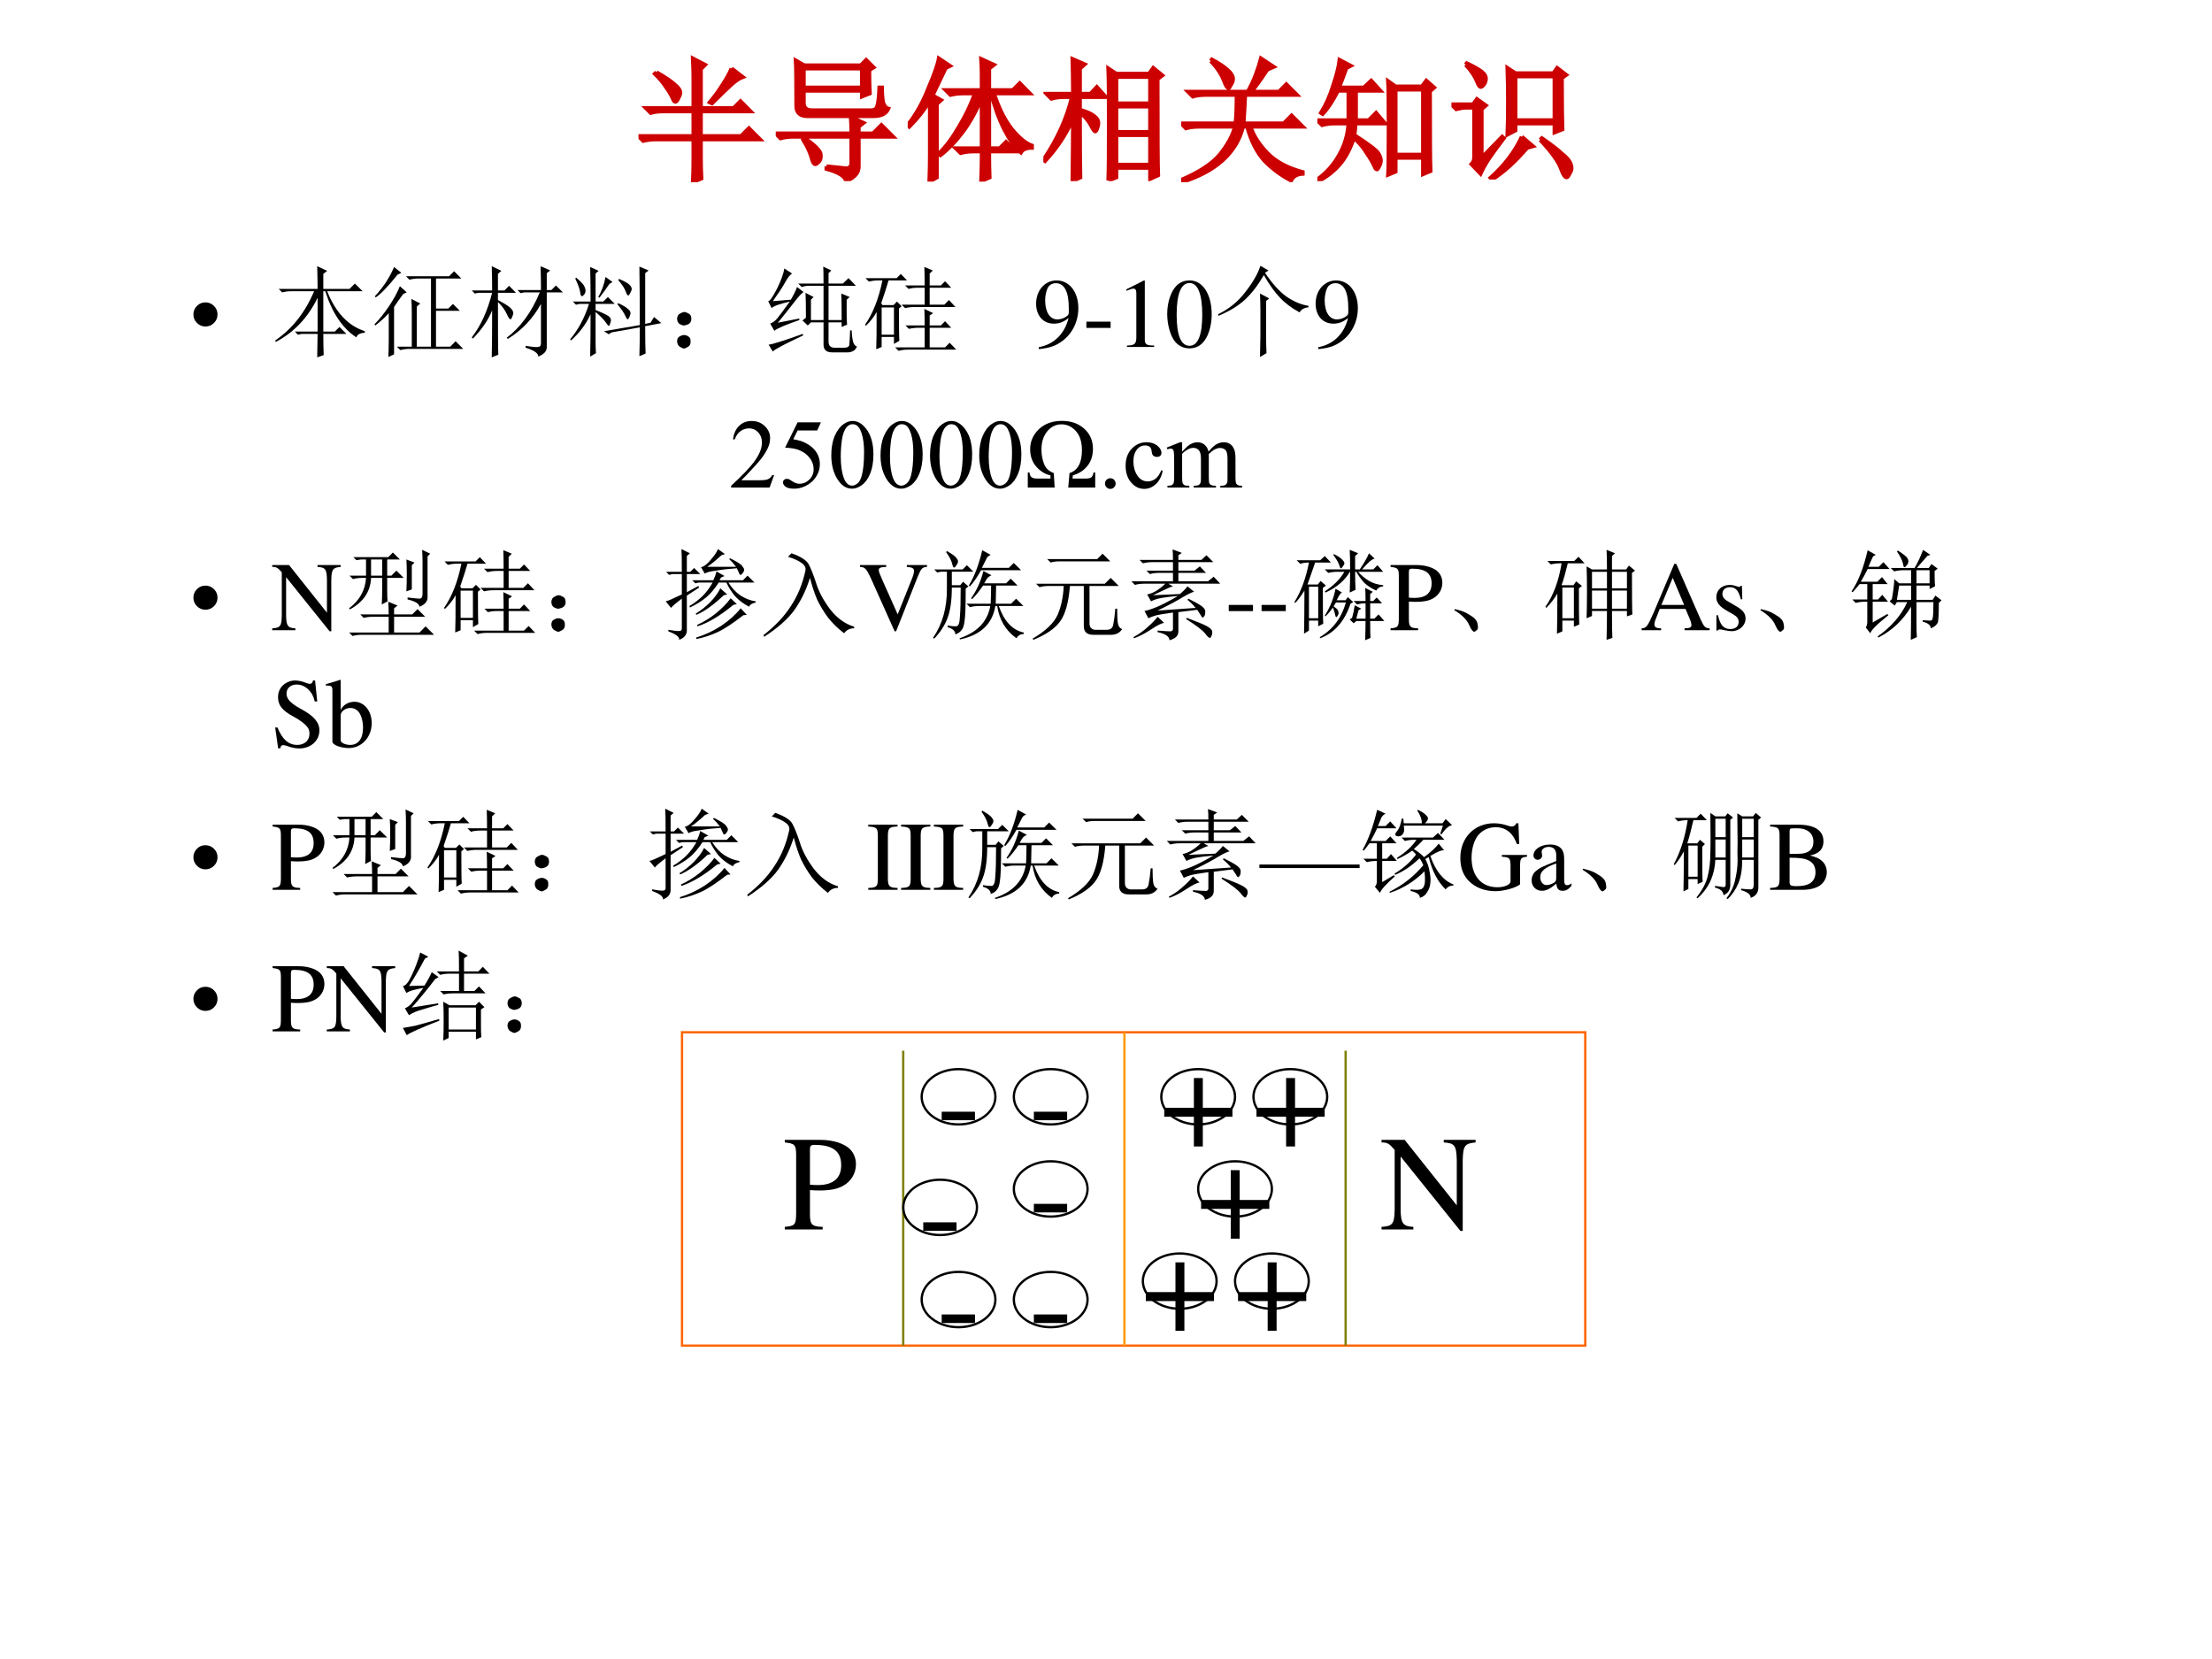 <?xml version="1.0" encoding="UTF-8" standalone="no"?>
<!DOCTYPE svg PUBLIC "-//W3C//DTD SVG 1.1//EN" "http://www.w3.org/Graphics/SVG/1.1/DTD/svg11.dtd">
<svg xmlns="http://www.w3.org/2000/svg" xmlns:xlink="http://www.w3.org/1999/xlink" version="1.1" width="720pt" height="540pt" viewBox="0 0 720 540">
<rect x="0" y="0" width="720" height="540" fill="#333333" stroke="none"/>
<g enable-background="new">
<g>
<g id="Layer-1" data-name="Artifact">
<clipPath id="cp6">
<path transform="matrix(1,0,0,-1,0,540)" d="M 0 0 L 720 0 L 720 540 L 0 540 Z " fill-rule="evenodd"/>
</clipPath>
<g clip-path="url(#cp6)">
<path transform="matrix(1,0,0,-1,0,540)" d="M 0 0 L 720 0 L 720 540 L 0 540 Z " fill="#ffffff" fill-rule="evenodd"/>
</g>
</g>
<g id="Layer-1" data-name="Span">
<clipPath id="cp7">
<path transform="matrix(1,0,0,-1,0,540)" d="M 0 0 L 720 0 L 720 540 L 0 540 Z " fill-rule="evenodd"/>
</clipPath>
<g clip-path="url(#cp7)">
<symbol id="font_8_97a">
<path d="M .133 .812 C .201 .773 .246 .742 .27 .719 C .296 .698 .309 .678 .309 .66 C .309 .65 .303 .635 .293 .617 C .285 .602 .279 .594 .273 .594 C .266 .594 .259 .602 .254 .617 C .241 .646 .224 .674 .203 .703 C .185 .732 .158 .764 .121 .801 L .133 .812 M .688 .84 L .77 .777 C .743 .767 .714 .746 .68 .715 C .648 .686 .603 .642 .543 .582 L .527 .59 C .564 .634 .595 .677 .621 .719 C .65 .763 .672 .803 .688 .84 M .406 .547 L .406 .785 C .406 .809 .405 .852 .402 .914 L .492 .867 L .461 .836 L .461 .547 L .703 .547 L .754 .598 L .828 .523 L .461 .523 L .461 .34 L .758 .34 L .816 .398 L .898 .316 L .461 .316 L .461 .172 C .461 .128 .462 .079 .465 .027 L .402 0 C .405 .055 .406 .104 .406 .148 L .406 .316 L .129 .316 C .095 .316 .064 .312 .035 .305 L 0 .34 L .406 .34 L .406 .523 L .184 .523 C .15 .523 .118 .52 .09 .512 L .055 .547 L .406 .547 Z "/>
</symbol>
<symbol id="font_8_122c">
<path d="M .234 .48 C .18 .48 .152 .505 .152 .555 C .152 .732 .151 .844 .148 .891 L .211 .855 L .629 .855 L .668 .895 L .723 .84 L .691 .82 C .691 .745 .693 .688 .695 .648 L .637 .625 L .637 .668 L .207 .668 L .207 .578 C .207 .542 .227 .523 .266 .523 L .707 .523 C .73 .523 .745 .534 .75 .555 C .758 .576 .763 .621 .766 .691 L .785 .691 C .785 .647 .788 .611 .793 .582 C .801 .556 .814 .54 .832 .535 C .816 .499 .78 .48 .723 .48 L .234 .48 M .207 .832 L .207 .691 L .637 .691 L .637 .832 L .207 .832 M .375 .109 C .448 .102 .496 .096 .52 .094 C .543 .094 .556 .105 .559 .129 L .559 .328 L .129 .328 C .095 .328 .064 .324 .035 .316 L 0 .352 L .559 .352 C .559 .404 .557 .444 .555 .473 L .648 .43 L .613 .402 L .613 .352 L .719 .352 L .781 .414 L .867 .328 L .613 .328 L .613 .105 C .613 .061 .582 .026 .52 0 C .512 .036 .464 .066 .375 .09 L .375 .109 M .203 .305 L .215 .316 C .293 .262 .332 .221 .332 .195 C .335 .169 .329 .151 .316 .141 C .306 .13 .298 .125 .293 .125 C .283 .125 .273 .139 .266 .168 C .255 .21 .234 .255 .203 .305 Z "/>
</symbol>
<symbol id="font_8_583">
<path d="M .16 0 C .163 .083 .164 .148 .164 .195 L .164 .598 C .122 .53 .072 .466 .012 .406 L 0 .418 C .06 .493 .111 .583 .152 .688 C .197 .794 .223 .868 .23 .91 L .312 .855 L .281 .84 C .24 .754 .207 .686 .184 .637 L .246 .602 L .215 .574 L .215 .031 L .16 0 M .602 .184 C .602 .134 .603 .083 .605 .031 L .543 .004 C .546 .087 .547 .143 .547 .172 L .547 .223 L .484 .223 C .451 .223 .419 .219 .391 .211 L .355 .246 L .547 .246 L .547 .621 C .508 .525 .462 .441 .41 .371 C .358 .301 .302 .242 .242 .195 L .23 .207 C .28 .254 .329 .32 .379 .406 C .431 .492 .47 .574 .496 .652 L .41 .652 C .376 .652 .345 .648 .316 .641 L .281 .676 L .547 .676 L .547 .793 C .547 .819 .546 .857 .543 .906 L .637 .863 L .602 .836 L .602 .676 L .777 .676 L .828 .727 L .902 .652 L .637 .652 C .673 .543 .717 .454 .77 .387 C .824 .322 .874 .281 .918 .266 L .918 .25 C .876 .25 .849 .238 .836 .215 C .799 .243 .759 .299 .715 .383 C .673 .466 .641 .556 .617 .652 L .602 .652 L .602 .246 L .68 .246 L .727 .293 L .797 .223 L .602 .223 L .602 .184 Z "/>
</symbol>
<symbol id="font_8_2d28">
<path d="M .539 .34 L .539 .121 L .789 .121 L .789 .34 L .539 .34 M .48 .004 C .483 .074 .484 .215 .484 .426 C .484 .637 .483 .772 .48 .832 L .539 .793 L .781 .793 L .812 .836 L .879 .781 L .844 .754 C .844 .34 .845 .103 .848 .043 L .789 .016 L .789 .098 L .539 .098 L .539 .027 L .48 .004 M .539 .77 L .539 .574 L .789 .574 L .789 .77 L .539 .77 M .539 .551 L .539 .363 L .789 .363 L .789 .551 L .539 .551 M .219 .645 C .219 .749 .217 .835 .215 .902 L .305 .863 L .27 .832 L .27 .645 L .348 .645 L .395 .695 L .461 .621 L .27 .621 L .27 .527 C .322 .512 .357 .496 .375 .48 C .396 .465 .406 .448 .406 .43 C .406 .419 .404 .406 .398 .391 C .393 .375 .388 .367 .383 .367 C .378 .367 .368 .38 .355 .406 C .335 .445 .306 .479 .27 .508 C .27 .253 .271 .092 .273 .027 L .215 0 C .217 .161 .219 .315 .219 .461 C .167 .344 .098 .24 .012 .148 L 0 .156 C .104 .31 .174 .465 .211 .621 L .152 .621 C .118 .621 .087 .617 .059 .609 L .023 .645 L .219 .645 Z "/>
</symbol>
<symbol id="font_8_7a3">
<path d="M .219 .895 L .227 .906 C .279 .878 .318 .852 .344 .828 C .37 .805 .383 .783 .383 .762 C .383 .749 .378 .734 .367 .719 C .359 .703 .354 .695 .352 .695 C .341 .695 .329 .714 .316 .75 C .296 .802 .263 .85 .219 .895 M .473 .645 C .47 .577 .466 .507 .461 .434 L .758 .434 L .816 .492 L .898 .41 L .512 .41 C .535 .342 .577 .277 .637 .215 C .697 .152 .784 .105 .898 .074 L .898 .062 C .857 .06 .828 .043 .812 .012 C .742 .048 .677 .096 .617 .156 C .56 .219 .517 .303 .488 .41 L .457 .41 C .434 .314 .383 .23 .305 .16 C .229 .092 .129 .039 .004 0 L 0 .016 C .133 .073 .228 .135 .285 .203 C .342 .273 .38 .342 .398 .41 L .129 .41 C .095 .41 .064 .406 .035 .398 L 0 .434 L .402 .434 C .408 .491 .41 .561 .41 .645 L .18 .645 C .146 .645 .115 .641 .086 .633 L .051 .668 L .492 .668 C .513 .704 .533 .746 .551 .793 C .569 .842 .582 .883 .59 .914 L .684 .852 L .637 .832 C .592 .764 .553 .71 .52 .668 L .723 .668 L .777 .723 L .855 .645 L .473 .645 Z "/>
</symbol>
<symbol id="font_8_2e15">
<path d="M .832 .664 C .832 .341 .833 .145 .836 .074 L .781 .051 L .781 .172 L .578 .172 L .578 .07 L .523 .047 C .526 .094 .527 .21 .527 .395 C .527 .579 .526 .694 .523 .738 L .578 .699 L .773 .699 L .805 .742 L .863 .691 L .832 .664 M .578 .676 L .578 .195 L .781 .195 L .781 .676 L .578 .676 M .164 .895 L .246 .852 L .215 .836 C .194 .779 .176 .73 .16 .691 L .344 .691 L .398 .742 L .465 .668 L .285 .668 L .285 .449 L .379 .449 L .434 .504 L .5 .426 L .281 .426 C .281 .4 .279 .371 .273 .34 C .378 .272 .436 .228 .449 .207 C .462 .186 .469 .168 .469 .152 C .469 .139 .465 .125 .457 .109 C .449 .094 .444 .086 .441 .086 C .434 .086 .427 .094 .422 .109 C .409 .138 .391 .169 .367 .203 C .346 .24 .314 .279 .27 .32 C .243 .237 .207 .169 .16 .117 C .116 .068 .065 .029 .008 0 L 0 .012 C .068 .061 .121 .121 .16 .191 C .202 .264 .225 .342 .23 .426 L .129 .426 C .095 .426 .064 .422 .035 .414 L 0 .449 L .23 .449 L .23 .668 L .152 .668 C .116 .595 .078 .538 .039 .496 L .027 .504 C .064 .564 .094 .632 .117 .707 C .143 .785 .159 .848 .164 .895 Z "/>
</symbol>
<symbol id="font_8_41f6">
<path d="M .473 .762 L .473 .438 L .762 .438 L .762 .762 L .473 .762 M .816 .75 C .816 .555 .818 .428 .82 .371 L .762 .348 L .762 .414 L .473 .414 L .473 .363 L .414 .332 C .417 .402 .418 .482 .418 .57 C .418 .659 .417 .743 .414 .824 L .473 .785 L .754 .785 L .781 .824 L .848 .773 L .816 .75 M .52 .316 L .602 .246 L .559 .234 C .473 .133 .387 .055 .301 0 L .289 .012 C .393 .105 .47 .207 .52 .316 M .656 .293 L .668 .305 C .733 .26 .783 .223 .816 .191 C .853 .163 .875 .135 .883 .109 C .891 .086 .888 .065 .875 .047 C .865 .026 .857 .016 .852 .016 C .839 .016 .826 .035 .812 .074 C .792 .132 .74 .204 .656 .293 M .105 .848 L .113 .859 C .163 .836 .199 .815 .223 .797 C .246 .779 .257 .759 .254 .738 C .251 .72 .245 .706 .234 .695 C .227 .688 .221 .684 .219 .684 C .208 .684 .198 .698 .188 .727 C .172 .766 .145 .806 .105 .848 M .223 .16 L .375 .316 L .387 .305 C .332 .232 .294 .18 .273 .148 C .253 .117 .233 .082 .215 .043 L .148 .113 C .161 .126 .168 .143 .168 .164 L .168 .531 L .109 .531 C .089 .531 .064 .527 .035 .52 L 0 .555 L .16 .555 L .188 .594 L .254 .547 L .223 .52 L .223 .16 Z "/>
</symbol>
<use xlink:href="#font_8_97a" transform="matrix(44.04,0,0,-44.04,207.828,59.281)" fill="#cc0000"/>
<use xlink:href="#font_8_122c" transform="matrix(44.04,0,0,-44.04,252.505,58.937)" fill="#cc0000"/>
<use xlink:href="#font_8_583" transform="matrix(44.04,0,0,-44.04,295.46,59.109)" fill="#cc0000"/>
<use xlink:href="#font_8_2d28" transform="matrix(44.04,0,0,-44.04,339.62,58.937)" fill="#cc0000"/>
<use xlink:href="#font_8_7a3" transform="matrix(44.04,0,0,-44.04,384.468,59.281)" fill="#cc0000"/>
<use xlink:href="#font_8_2e15" transform="matrix(44.04,0,0,-44.04,428.8,58.937)" fill="#cc0000"/>
<use xlink:href="#font_8_41f6" transform="matrix(44.04,0,0,-44.04,472.444,58.421)" fill="#cc0000"/>
<use xlink:href="#font_8_97a" stroke-width=".029" stroke-linecap="butt" stroke-miterlimit="10" stroke-linejoin="miter" transform="matrix(44.04,0,0,-44.04,207.828,59.281)" fill="none" stroke="#cc0000"/>
<use xlink:href="#font_8_122c" stroke-width=".029" stroke-linecap="butt" stroke-miterlimit="10" stroke-linejoin="miter" transform="matrix(44.04,0,0,-44.04,252.505,58.937)" fill="none" stroke="#cc0000"/>
<use xlink:href="#font_8_583" stroke-width=".029" stroke-linecap="butt" stroke-miterlimit="10" stroke-linejoin="miter" transform="matrix(44.04,0,0,-44.04,295.46,59.109)" fill="none" stroke="#cc0000"/>
<use xlink:href="#font_8_2d28" stroke-width=".029" stroke-linecap="butt" stroke-miterlimit="10" stroke-linejoin="miter" transform="matrix(44.04,0,0,-44.04,339.62,58.937)" fill="none" stroke="#cc0000"/>
<use xlink:href="#font_8_7a3" stroke-width=".029" stroke-linecap="butt" stroke-miterlimit="10" stroke-linejoin="miter" transform="matrix(44.04,0,0,-44.04,384.468,59.281)" fill="none" stroke="#cc0000"/>
<use xlink:href="#font_8_2e15" stroke-width=".029" stroke-linecap="butt" stroke-miterlimit="10" stroke-linejoin="miter" transform="matrix(44.04,0,0,-44.04,428.8,58.937)" fill="none" stroke="#cc0000"/>
<use xlink:href="#font_8_41f6" stroke-width=".029" stroke-linecap="butt" stroke-miterlimit="10" stroke-linejoin="miter" transform="matrix(44.04,0,0,-44.04,472.444,58.421)" fill="none" stroke="#cc0000"/>
</g>
</g>
<g id="Layer-1" data-name="Span">
<clipPath id="cp9">
<path transform="matrix(1,0,0,-1,0,540)" d="M 0 0 L 720 0 L 720 540 L 0 540 Z " fill-rule="evenodd"/>
</clipPath>
<g clip-path="url(#cp9)">
<symbol id="font_a_87">
<path d="M .123 .245 C .156 .245 .185 .233 .209 .209 C .233 .185 .245 .156 .245 .123 C .245 .089 .233 .06 .209 .036 C .185 .012 .156 0 .123 0 C .089 0 .06 .012 .036 .036 C .012 .06 0 .089 0 .123 C 0 .156 .012 .185 .036 .209 C .059 .233 .088 .245 .123 .245 Z "/>
</symbol>
<use xlink:href="#font_a_87" transform="matrix(32.04,0,0,-32.04,62.952,106.275)"/>
</g>
</g>
<g id="Layer-1" data-name="Span">
<clipPath id="cp11">
<path transform="matrix(1,0,0,-1,0,540)" d="M 0 0 L 720 0 L 720 540 L 0 540 Z " fill-rule="evenodd"/>
</clipPath>
<g clip-path="url(#cp11)">
<symbol id="font_8_1d5c">
<path d="M .488 .238 C .488 .145 .49 .073 .492 .023 L .426 0 C .428 .115 .43 .194 .43 .238 L .266 .238 L .23 .23 L .199 .262 L .43 .262 L .43 .605 C .331 .402 .189 .253 .004 .156 L 0 .172 C .172 .289 .303 .456 .395 .672 L .164 .672 C .13 .672 .099 .668 .07 .66 L .035 .695 L .43 .695 C .43 .766 .428 .842 .426 .926 L .527 .879 L .488 .848 L .488 .695 L .754 .695 L .809 .75 L .887 .672 L .527 .672 C .613 .456 .741 .32 .91 .266 L .91 .25 C .861 .247 .832 .232 .824 .203 C .684 .294 .578 .451 .508 .672 L .488 .672 L .488 .262 L .605 .262 L .652 .309 L .723 .238 L .488 .238 Z "/>
</symbol>
<symbol id="font_8_15b1">
<path d="M .199 .914 L .273 .855 L .234 .836 C .138 .716 .064 .639 .012 .605 L .004 .617 C .048 .664 .087 .714 .121 .766 C .155 .82 .181 .87 .199 .914 M .199 .508 L .199 .027 L .141 0 C .143 .055 .145 .109 .145 .164 L .145 .445 C .103 .398 .057 .357 .008 .32 L 0 .332 C .047 .379 .095 .439 .145 .512 C .194 .585 .232 .654 .258 .719 L .328 .656 L .293 .641 C .259 .596 .228 .552 .199 .508 M .379 .445 C .379 .492 .378 .54 .375 .59 L .465 .543 L .43 .512 L .43 .105 L .574 .105 L .574 .797 L .449 .797 C .415 .797 .384 .793 .355 .785 L .32 .82 L .758 .82 L .809 .871 L .883 .797 L .625 .797 L .625 .492 L .75 .492 L .797 .539 L .867 .469 L .625 .469 L .625 .105 L .77 .105 L .824 .16 L .902 .082 L .355 .082 C .322 .082 .29 .078 .262 .07 L .227 .105 L .379 .105 L .379 .445 Z "/>
</symbol>
<symbol id="font_8_1d80">
<path d="M .547 .117 C .607 .107 .647 .103 .668 .105 C .691 .105 .703 .117 .703 .141 L .703 .543 C .622 .395 .51 .276 .367 .188 L .355 .199 C .496 .306 .608 .46 .691 .66 L .531 .66 L .496 .652 L .465 .684 L .703 .684 C .703 .767 .702 .848 .699 .926 L .797 .883 L .762 .855 L .762 .684 L .809 .684 L .855 .73 L .926 .66 L .762 .66 L .762 .102 C .762 .062 .733 .031 .676 .008 C .676 .042 .633 .072 .547 .098 L .547 .117 M .266 .562 C .266 .258 .267 .079 .27 .027 L .203 0 C .206 .122 .207 .281 .207 .477 C .168 .38 .103 .285 .012 .191 L 0 .203 C .091 .32 .16 .471 .207 .656 L .066 .656 L .031 .648 L 0 .68 L .207 .68 C .207 .766 .206 .848 .203 .926 L .301 .879 L .266 .848 L .266 .68 L .332 .68 L .379 .727 L .449 .656 L .266 .656 L .266 .582 C .331 .548 .372 .522 .391 .504 C .411 .486 .422 .467 .422 .449 C .422 .441 .418 .428 .41 .41 C .405 .395 .4 .387 .395 .387 C .384 .387 .372 .402 .359 .434 C .339 .48 .307 .523 .266 .562 Z "/>
</symbol>
<symbol id="font_8_1bc9">
<path d="M .258 .133 C .258 .107 .259 .074 .262 .035 L .203 0 C .206 .122 .207 .266 .207 .43 C .16 .328 .094 .24 .008 .164 L 0 .176 C .083 .275 .147 .395 .191 .535 L .094 .535 L .059 .527 L .027 .559 L .207 .559 C .207 .676 .206 .793 .203 .91 L .289 .871 L .258 .844 L .258 .559 L .336 .559 L .383 .605 L .453 .535 L .258 .535 L .258 .473 C .331 .444 .375 .423 .391 .41 C .406 .4 .414 .385 .414 .367 C .414 .362 .411 .352 .406 .336 C .401 .32 .397 .312 .395 .312 C .387 .312 .378 .322 .367 .34 C .346 .371 .31 .409 .258 .453 L .258 .133 M .062 .801 C .112 .759 .139 .729 .145 .711 C .152 .695 .156 .682 .156 .672 C .156 .656 .151 .642 .141 .629 C .13 .618 .124 .613 .121 .613 C .111 .613 .104 .626 .102 .652 C .096 .689 .079 .736 .051 .793 L .062 .801 M .496 .789 C .551 .766 .586 .746 .602 .73 C .617 .715 .625 .701 .625 .688 C .625 .677 .62 .663 .609 .645 C .602 .629 .595 .621 .59 .621 C .582 .621 .574 .633 .566 .656 C .553 .693 .527 .733 .488 .777 L .496 .789 M .488 .543 C .533 .522 .564 .504 .582 .488 C .603 .473 .613 .457 .613 .441 C .613 .434 .609 .421 .602 .402 C .594 .387 .589 .379 .586 .379 C .578 .379 .57 .389 .562 .41 C .547 .444 .52 .484 .48 .531 L .488 .543 M .707 .32 C .707 .549 .706 .747 .703 .914 L .797 .875 L .762 .848 L .762 .332 L .816 .344 L .852 .402 L .926 .34 L .762 .309 C .762 .186 .763 .094 .766 .031 L .703 .004 C .706 .105 .707 .203 .707 .297 L .422 .246 L .391 .227 L .344 .258 L .707 .32 M .43 .758 L .398 .738 C .365 .689 .331 .642 .297 .598 L .285 .605 C .319 .663 .344 .73 .359 .809 L .43 .758 Z "/>
</symbol>
<symbol id="font_8_2d6">
<path d="M .117 .121 C .133 .111 .139 .092 .137 .066 C .137 .043 .128 .026 .109 .016 C .091 .005 .078 0 .07 0 C .062 0 .049 .005 .031 .016 C .013 .026 .003 .044 0 .07 C 0 .096 .008 .113 .023 .121 C .042 .132 .057 .137 .07 .137 C .086 .137 .102 .132 .117 .121 M .117 .355 C .135 .348 .145 .329 .145 .301 C .145 .275 .134 .257 .113 .246 C .092 .238 .078 .234 .07 .234 C .057 .234 .042 .24 .023 .25 C .008 .263 0 .281 0 .305 C .003 .331 .013 .348 .031 .355 C .049 .366 .064 .371 .074 .371 C .085 .371 .099 .366 .117 .355 Z "/>
</symbol>
<symbol id="font_8_34df">
<path d="M .562 .699 C .562 .788 .561 .845 .559 .871 L .641 .832 L .613 .805 L .613 .699 L .758 .699 L .816 .754 L .891 .676 L .613 .676 L .613 .328 L .746 .328 C .746 .464 .745 .553 .742 .598 L .828 .562 L .797 .535 L .797 .391 C .797 .352 .798 .315 .801 .281 L .746 .258 L .746 .305 L .613 .305 L .613 .109 C .613 .068 .634 .047 .676 .047 L .77 .047 C .803 .047 .822 .057 .824 .078 C .827 .102 .829 .15 .832 .223 L .848 .223 C .85 .173 .855 .134 .863 .105 C .871 .079 .884 .064 .902 .059 C .889 .033 .875 .017 .859 .012 C .844 .004 .827 0 .809 0 L .648 0 C .591 0 .562 .026 .562 .078 L .562 .305 L .434 .305 L .402 .273 L .348 .324 L .383 .352 C .383 .477 .382 .561 .379 .605 L .461 .562 L .434 .535 L .434 .328 L .562 .328 L .562 .676 L .395 .676 C .387 .676 .368 .672 .34 .664 L .305 .699 L .562 .699 M .098 .301 L .316 .344 L .316 .328 C .178 .281 .094 .245 .062 .219 L .02 .293 C .046 .301 .07 .319 .094 .348 C .12 .379 .161 .435 .219 .516 C .115 .492 .053 .47 .035 .449 L 0 .52 C .018 .522 .048 .565 .09 .648 C .132 .734 .156 .802 .164 .852 L .242 .801 C .219 .785 .195 .755 .172 .711 C .146 .664 .104 .6 .047 .52 L .23 .535 C .259 .585 .28 .628 .293 .664 L .359 .613 C .339 .6 .307 .566 .266 .512 C .224 .457 .168 .387 .098 .301 M .004 .078 C .048 .083 .164 .12 .352 .188 L .355 .172 C .165 .083 .062 .029 .047 .008 L .004 .078 Z "/>
</symbol>
<symbol id="font_8_2e75">
<path d="M .344 .43 C .344 .253 .345 .143 .348 .102 L .293 .07 L .293 .141 L .168 .141 L .168 .039 L .113 .016 C .116 .078 .117 .204 .117 .395 C .094 .35 .057 .303 .008 .254 L 0 .266 C .081 .383 .139 .533 .176 .715 L .133 .715 C .099 .715 .068 .711 .039 .703 L .004 .738 L .32 .738 L .363 .781 L .426 .715 L .238 .715 C .225 .668 .201 .591 .164 .484 L .176 .465 L .289 .465 L .324 .5 L .371 .453 L .344 .43 M .605 .664 C .605 .737 .604 .799 .602 .852 L .688 .816 L .656 .785 L .656 .664 L .77 .664 L .812 .707 L .875 .641 L .656 .641 L .656 .469 L .805 .469 L .852 .516 L .918 .445 L .5 .445 C .466 .445 .435 .441 .406 .434 L .371 .469 L .605 .469 L .605 .641 L .535 .641 C .501 .641 .47 .637 .441 .629 L .406 .664 L .605 .664 M .605 .258 C .605 .318 .604 .374 .602 .426 L .691 .383 L .656 .359 L .656 .258 L .77 .258 L .812 .301 L .875 .234 L .656 .234 L .656 .035 L .812 .035 L .859 .082 L .926 .012 L .434 .012 C .4 .012 .368 .008 .34 0 L .305 .035 L .605 .035 L .605 .234 L .539 .234 C .505 .234 .474 .23 .445 .223 L .41 .258 L .605 .258 M .168 .441 L .168 .164 L .293 .164 L .293 .441 L .168 .441 Z "/>
</symbol>
<use xlink:href="#font_8_1d5c" transform="matrix(32.04,0,0,-32.04,89.601,116.319)"/>
<use xlink:href="#font_8_15b1" transform="matrix(32.04,0,0,-32.04,121.891,116.194)"/>
<use xlink:href="#font_8_1d80" transform="matrix(32.04,0,0,-32.04,153.556,116.319)"/>
<use xlink:href="#font_8_1bc9" transform="matrix(32.04,0,0,-32.04,185.596,116.069)"/>
<use xlink:href="#font_8_2d6" transform="matrix(32.04,0,0,-32.04,220.389,113.441)"/>
<use xlink:href="#font_8_34df" transform="matrix(32.04,0,0,-32.04,250.051,114.692)"/>
<use xlink:href="#font_8_2e75" transform="matrix(32.04,0,0,-32.04,281.59,114.192)"/>
</g>
<clipPath id="cp12">
<path transform="matrix(1,0,0,-1,0,540)" d="M 0 0 L 720 0 L 720 540 L 0 540 Z " fill-rule="evenodd"/>
</clipPath>
<g clip-path="url(#cp12)">
<symbol id="font_d_1">
<path d="M -2147483500 -2147483500 Z "/>
</symbol>
<use xlink:href="#font_d_1" transform="matrix(32.04,0,0,-32.04,68805370000,-68805370000)"/>
<use xlink:href="#font_d_1" transform="matrix(32.04,0,0,-32.04,68805370000,-68805370000)"/>
<use xlink:href="#font_d_1" transform="matrix(32.04,0,0,-32.04,68805370000,-68805370000)"/>
</g>
<clipPath id="cp14">
<path transform="matrix(1,0,0,-1,0,540)" d="M 0 0 L 720 0 L 720 540 L 0 540 Z " fill-rule="evenodd"/>
</clipPath>
<g clip-path="url(#cp14)">
<symbol id="font_d_1a">
<path d="M .029 0 C .141 .013 .196 .032 .264 .081 C .368 .157 .429 .281 .429 .416 C .429 .581 .338 .698 .208 .698 C .089 .698 0 .597 0 .462 C 0 .34 .072 .259 .18 .259 C .235 .259 .277 .275 .33 .316 C .289 .153 .178 .046 .026 .02 L .029 0 M .332 .377 C .332 .357 .328 .348 .317 .339 C .29 .316 .252 .302 .216 .302 C .14 .302 .092 .377 .092 .496 C .092 .553 .108 .613 .129 .639 C .146 .659 .171 .67 .2 .67 C .287 .67 .332 .584 .332 .416 L .332 .377 Z "/>
</symbol>
<use xlink:href="#font_d_1a" transform="matrix(32.04,0,0,-32.04,337.251,113.645)"/>
</g>
<clipPath id="cp15">
<path transform="matrix(1,0,0,-1,0,540)" d="M 0 0 L 720 0 L 720 540 L 0 540 Z " fill-rule="evenodd"/>
</clipPath>
<g clip-path="url(#cp15)">
<symbol id="font_d_e">
<path d="M 0 .063 L 0 0 L .246 0 L .246 .063 L 0 .063 Z "/>
</symbol>
<use xlink:href="#font_d_e" transform="matrix(32.04,0,0,-32.04,353.62,106.724)"/>
</g>
<clipPath id="cp16">
<path transform="matrix(1,0,0,-1,0,540)" d="M 0 0 L 720 0 L 720 540 L 0 540 Z " fill-rule="evenodd"/>
</clipPath>
<g clip-path="url(#cp16)">
<symbol id="font_d_12">
<path d="M .007 0 L .283 0 L .283 .015 C .206 .015 .189 .026 .188 .074 L .188 .674 L .18 .676 L 0 .585 L 0 .571 C .039 .586 .063 .593 .072 .593 C .093 .593 .102 .578 .102 .546 L .102 .093 C .1 .03 .083 .016 .007 .015 L .007 0 Z "/>
</symbol>
<symbol id="font_d_11">
<path d="M .23 .69 C .175 .69 .133 .674 .096 .638 C .038 .582 0 .467 0 .35 C 0 .24 .033 .124 .08 .068 C .117 .024 .168 0 .226 0 C .277 0 .32 .017 .356 .052 C .414 .107 .452 .223 .452 .344 C .452 .549 .361 .69 .23 .69 M .227 .664 C .311 .664 .356 .551 .356 .342 C .356 .133 .312 .026 .226 .026 C .14 .026 .096 .133 .096 .341 C .096 .554 .141 .664 .227 .664 Z "/>
</symbol>
<use xlink:href="#font_d_12" transform="matrix(32.04,0,0,-32.04,366.606,112.94)"/>
<use xlink:href="#font_d_11" transform="matrix(32.04,0,0,-32.04,379.923,113.389)"/>
</g>
<clipPath id="cp17">
<path transform="matrix(1,0,0,-1,0,540)" d="M 0 0 L 720 0 L 720 540 L 0 540 Z " fill-rule="evenodd"/>
</clipPath>
<g clip-path="url(#cp17)">
<symbol id="font_8_45a">
<path d="M .426 0 C .428 .104 .43 .177 .43 .219 L .43 .477 C .43 .523 .428 .579 .426 .645 L .52 .594 L .488 .57 L .488 .18 C .488 .135 .49 .089 .492 .039 L .426 0 M .512 .879 L .477 .855 C .547 .749 .62 .668 .695 .613 C .773 .561 .848 .53 .918 .52 L .918 .504 C .876 .501 .846 .484 .828 .453 C .75 .495 .684 .544 .629 .602 C .574 .659 .52 .736 .465 .832 C .405 .728 .341 .645 .273 .582 C .206 .52 .116 .465 .004 .418 L 0 .434 C .112 .488 .204 .564 .277 .66 C .353 .757 .404 .845 .43 .926 L .512 .879 Z "/>
</symbol>
<use xlink:href="#font_8_45a" transform="matrix(32.04,0,0,-32.04,396.482,116.194)"/>
</g>
<clipPath id="cp18">
<path transform="matrix(1,0,0,-1,0,540)" d="M 0 0 L 720 0 L 720 540 L 0 540 Z " fill-rule="evenodd"/>
</clipPath>
<g clip-path="url(#cp18)">
<use xlink:href="#font_d_1a" transform="matrix(32.04,0,0,-32.04,428.231,113.645)"/>
<use xlink:href="#font_d_1" transform="matrix(32.04,0,0,-32.04,68805370000,-68805370000)"/>
<use xlink:href="#font_d_1" transform="matrix(32.04,0,0,-32.04,68805370000,-68805370000)"/>
</g>
</g>
<g id="Layer-1" data-name="Span">
<clipPath id="cp19">
<path transform="matrix(1,0,0,-1,0,540)" d="M 0 0 L 720 0 L 720 540 L 0 540 Z " fill-rule="evenodd"/>
</clipPath>
<g clip-path="url(#cp19)">
<use xlink:href="#font_d_1" transform="matrix(32.04,0,0,-32.04,68805370000,-68805370000)"/>
<use xlink:href="#font_d_1" transform="matrix(32.04,0,0,-32.04,68805370000,-68805370000)"/>
<use xlink:href="#font_d_1" transform="matrix(32.04,0,0,-32.04,68805370000,-68805370000)"/>
<use xlink:href="#font_d_1" transform="matrix(32.04,0,0,-32.04,68805370000,-68805370000)"/>
<use xlink:href="#font_d_1" transform="matrix(32.04,0,0,-32.04,68805370000,-68805370000)"/>
<use xlink:href="#font_d_1" transform="matrix(32.04,0,0,-32.04,68805370000,-68805370000)"/>
<use xlink:href="#font_d_1" transform="matrix(32.04,0,0,-32.04,68805370000,-68805370000)"/>
<use xlink:href="#font_d_1" transform="matrix(32.04,0,0,-32.04,68805370000,-68805370000)"/>
<use xlink:href="#font_d_1" transform="matrix(32.04,0,0,-32.04,68805370000,-68805370000)"/>
<use xlink:href="#font_d_1" transform="matrix(32.04,0,0,-32.04,68805370000,-68805370000)"/>
<use xlink:href="#font_d_1" transform="matrix(32.04,0,0,-32.04,68805370000,-68805370000)"/>
<use xlink:href="#font_d_1" transform="matrix(32.04,0,0,-32.04,68805370000,-68805370000)"/>
<use xlink:href="#font_d_1" transform="matrix(32.04,0,0,-32.04,68805370000,-68805370000)"/>
<use xlink:href="#font_d_1" transform="matrix(32.04,0,0,-32.04,68805370000,-68805370000)"/>
<use xlink:href="#font_d_1" transform="matrix(32.04,0,0,-32.04,68805370000,-68805370000)"/>
<use xlink:href="#font_d_1" transform="matrix(32.04,0,0,-32.04,68805370000,-68805370000)"/>
<use xlink:href="#font_d_1" transform="matrix(32.04,0,0,-32.04,68805370000,-68805370000)"/>
<use xlink:href="#font_d_1" transform="matrix(32.04,0,0,-32.04,68805370000,-68805370000)"/>
<use xlink:href="#font_d_1" transform="matrix(32.04,0,0,-32.04,68805370000,-68805370000)"/>
<use xlink:href="#font_d_1" transform="matrix(32.04,0,0,-32.04,68805370000,-68805370000)"/>
<use xlink:href="#font_d_1" transform="matrix(32.04,0,0,-32.04,68805370000,-68805370000)"/>
<use xlink:href="#font_d_1" transform="matrix(32.04,0,0,-32.04,68805370000,-68805370000)"/>
</g>
<clipPath id="cp20">
<path transform="matrix(1,0,0,-1,0,540)" d="M 0 0 L 720 0 L 720 540 L 0 540 Z " fill-rule="evenodd"/>
</clipPath>
<g clip-path="url(#cp20)">
<symbol id="font_a_15">
<path d="M .437 .127 L .391 0 L 0 0 L 0 .018 C .115 .123 .196 .208 .243 .275 C .29 .341 .313 .402 .313 .457 C .313 .499 .3 .534 .274 .561 C .249 .588 .218 .601 .182 .601 C .15 .601 .12 .591 .094 .572 C .069 .553 .049 .526 .037 .489 L .019 .489 C .027 .549 .048 .595 .082 .627 C .115 .66 .158 .676 .208 .676 C .262 .676 .306 .659 .342 .624 C .378 .59 .396 .549 .396 .502 C .396 .468 .389 .435 .373 .401 C .349 .349 .31 .293 .256 .234 C .175 .145 .124 .092 .104 .074 L .277 .074 C .312 .074 .337 .075 .351 .078 C .365 .08 .378 .085 .389 .093 C .401 .101 .41 .113 .419 .127 L .437 .127 Z "/>
</symbol>
<symbol id="font_a_18">
<path d="M .386 .674 L .348 .591 L .149 .591 L .105 .502 C .192 .489 .26 .457 .311 .406 C .354 .361 .375 .309 .375 .25 C .375 .215 .368 .182 .354 .153 C .34 .123 .322 .098 .301 .077 C .279 .056 .255 .04 .229 .027 C .192 .009 .153 0 .114 0 C .074 0 .045 .007 .027 .02 C .009 .034 0 .049 0 .065 C 0 .074 .004 .082 .011 .089 C .019 .096 .028 .1 .04 .1 C .048 .1 .055 .098 .062 .096 C .068 .093 .079 .086 .094 .076 C .119 .059 .143 .05 .168 .05 C .207 .05 .24 .065 .269 .093 C .298 .122 .312 .157 .312 .199 C .312 .239 .299 .276 .273 .311 C .248 .345 .212 .372 .167 .391 C .132 .406 .083 .414 .022 .417 L .149 .674 L .386 .674 Z "/>
</symbol>
<symbol id="font_a_13">
<path d="M 0 .339 C 0 .414 .011 .479 .034 .534 C .057 .588 .087 .629 .125 .656 C .154 .677 .185 .688 .216 .688 C .267 .688 .312 .662 .353 .61 C .403 .546 .428 .459 .428 .349 C .428 .272 .417 .207 .395 .153 C .373 .1 .345 .061 .31 .036 C .276 .012 .243 0 .211 0 C .148 0 .095 .037 .053 .112 C .018 .175 0 .25 0 .339 M .096 .327 C .096 .236 .107 .161 .129 .104 C .148 .055 .176 .031 .212 .031 C .23 .031 .248 .039 .267 .054 C .286 .07 .3 .097 .31 .134 C .325 .19 .333 .269 .333 .371 C .333 .446 .325 .509 .309 .56 C .297 .597 .282 .624 .264 .639 C .25 .65 .234 .655 .215 .655 C .193 .655 .174 .645 .156 .625 C .133 .598 .117 .556 .108 .498 C .1 .44 .096 .383 .096 .327 Z "/>
</symbol>
<symbol id="font_a_20d">
<path d="M 0 .153 L .018 .153 C .019 .13 .026 .114 .039 .104 C .051 .095 .071 .091 .098 .091 L .231 .091 L .23 .124 C .178 .134 .131 .163 .088 .21 C .046 .257 .024 .317 .024 .389 C .024 .468 .054 .536 .113 .593 C .173 .649 .25 .677 .346 .677 C .439 .677 .515 .651 .574 .597 C .633 .544 .662 .476 .662 .393 C .662 .326 .644 .268 .607 .221 C .57 .174 .521 .142 .458 .124 L .454 .091 L .589 .091 C .62 .091 .641 .097 .65 .108 C .66 .12 .666 .135 .667 .153 L .685 .153 L .685 0 L .411 0 L .424 .147 C .508 .174 .55 .251 .55 .38 C .55 .465 .529 .529 .488 .574 C .447 .619 .399 .642 .343 .642 C .284 .642 .236 .618 .197 .57 C .158 .522 .139 .461 .139 .387 C .139 .333 .148 .285 .165 .24 C .182 .196 .215 .165 .264 .147 L .273 0 L 0 0 L 0 .153 Z "/>
</symbol>
<symbol id="font_a_11">
<path d="M .054 .108 C .069 .108 .082 .103 .093 .092 C .103 .082 .108 .069 .108 .054 C .108 .039 .103 .026 .092 .016 C .082 .005 .069 0 .054 0 C .039 0 .026 .005 .016 .016 C .005 .026 0 .039 0 .054 C 0 .069 .005 .082 .016 .093 C .026 .103 .039 .108 .054 .108 Z "/>
</symbol>
<symbol id="font_a_46">
<path d="M .377 .184 C .365 .125 .341 .079 .306 .047 C .271 .016 .232 0 .189 0 C .139 0 .094 .021 .057 .064 C .019 .107 0 .164 0 .237 C 0 .307 .021 .364 .062 .408 C .104 .452 .155 .474 .213 .474 C .257 .474 .293 .462 .322 .439 C .35 .416 .364 .392 .364 .367 C .364 .354 .36 .344 .352 .336 C .344 .329 .333 .325 .319 .325 C .3 .325 .285 .331 .275 .344 C .27 .351 .266 .364 .264 .383 C .263 .402 .256 .417 .245 .427 C .233 .437 .217 .441 .197 .441 C .165 .441 .139 .429 .119 .405 C .092 .373 .079 .331 .079 .279 C .079 .225 .092 .178 .118 .137 C .145 .097 .18 .076 .225 .076 C .257 .076 .285 .087 .311 .109 C .328 .124 .346 .151 .363 .19 L .377 .184 Z "/>
</symbol>
<symbol id="font_a_50">
<path d="M .156 .365 C .188 .398 .208 .417 .213 .421 C .228 .434 .244 .443 .261 .45 C .278 .457 .294 .46 .311 .46 C .339 .46 .363 .452 .383 .436 C .403 .42 .417 .396 .424 .365 C .457 .404 .486 .43 .509 .442 C .532 .454 .556 .46 .58 .46 C .604 .46 .625 .454 .643 .442 C .662 .43 .676 .41 .687 .382 C .694 .363 .698 .334 .698 .293 L .698 .101 C .698 .073 .7 .054 .704 .043 C .707 .036 .713 .03 .722 .025 C .731 .02 .745 .018 .765 .018 L .765 0 L .544 0 L .544 .018 L .554 .018 C .573 .018 .588 .021 .599 .029 C .606 .034 .611 .042 .615 .054 C .616 .059 .617 .075 .617 .101 L .617 .293 C .617 .33 .612 .356 .604 .371 C .591 .391 .57 .402 .542 .402 C .525 .402 .508 .397 .49 .389 C .473 .38 .452 .364 .427 .341 L .426 .335 L .427 .314 L .427 .101 C .427 .07 .429 .051 .432 .044 C .436 .036 .442 .03 .452 .025 C .461 .02 .477 .018 .5 .018 L .5 0 L .274 0 L .274 .018 C .299 .018 .316 .021 .325 .026 C .334 .032 .341 .041 .344 .053 C .346 .058 .347 .074 .347 .101 L .347 .293 C .347 .33 .341 .356 .331 .372 C .316 .393 .296 .403 .271 .403 C .253 .403 .236 .399 .218 .389 C .191 .375 .17 .359 .156 .341 L .156 .101 C .156 .072 .158 .053 .162 .044 C .166 .035 .172 .028 .18 .024 C .188 .02 .204 .018 .229 .018 L .229 0 L .007 0 L .007 .018 C .028 .018 .042 .02 .05 .024 C .058 .028 .065 .035 .069 .045 C .073 .055 .075 .073 .075 .101 L .075 .272 C .075 .321 .074 .353 .071 .367 C .069 .378 .065 .385 .06 .389 C .055 .393 .049 .396 .04 .396 C .031 .396 .02 .393 .007 .388 L 0 .406 L .135 .46 L .156 .46 L .156 .365 Z "/>
</symbol>
<use xlink:href="#font_a_15" transform="matrix(32.04,0,0,-32.04,237.978,158.69)"/>
<use xlink:href="#font_a_18" transform="matrix(32.04,0,0,-32.04,254.843,159.065)"/>
<use xlink:href="#font_a_13" transform="matrix(32.04,0,0,-32.04,270.584,159.065)"/>
<use xlink:href="#font_a_13" transform="matrix(32.04,0,0,-32.04,286.604,159.065)"/>
<use xlink:href="#font_a_13" transform="matrix(32.04,0,0,-32.04,302.72,159.065)"/>
<use xlink:href="#font_a_13" transform="matrix(32.04,0,0,-32.04,318.74,159.065)"/>
<use xlink:href="#font_a_20d" transform="matrix(32.04,0,0,-32.04,334.541,158.69)"/>
<use xlink:href="#font_a_11" transform="matrix(32.04,0,0,-32.04,359.676,159.128)"/>
<use xlink:href="#font_a_46" transform="matrix(32.04,0,0,-32.04,366.385,159.128)"/>
<use xlink:href="#font_a_50" transform="matrix(32.04,0,0,-32.04,379.781,158.69)"/>
</g>
</g>
<g id="Layer-1" data-name="Span">
<clipPath id="cp21">
<path transform="matrix(1,0,0,-1,0,540)" d="M 0 0 L 720 0 L 720 540 L 0 540 Z " fill-rule="evenodd"/>
</clipPath>
<g clip-path="url(#cp21)">
<use xlink:href="#font_a_87" transform="matrix(32.04,0,0,-32.04,62.952,198.465)"/>
</g>
</g>
<g id="Layer-1" data-name="Span">
<clipPath id="cp22">
<path transform="matrix(1,0,0,-1,0,540)" d="M 0 0 L 720 0 L 720 540 L 0 540 Z " fill-rule="evenodd"/>
</clipPath>
<g clip-path="url(#cp22)">
<symbol id="font_d_2f">
<path d="M .695 .673 L .46 .673 L .46 .654 C .54 .649 .553 .632 .556 .526 L .556 .189 L .171 .673 L 0 .673 L 0 .654 C .043 .654 .057 .646 .097 .599 L .097 .158 C .095 .052 .082 .035 0 .03 L 0 .011 L .235 .011 L .235 .03 C .158 .034 .143 .055 .141 .158 L .141 .55 L .583 0 L .6 0 L .6 .526 C .603 .63 .616 .647 .695 .654 L .695 .673 Z "/>
</symbol>
<use xlink:href="#font_d_2f" transform="matrix(32.04,0,0,-32.04,88.608,205.482)"/>
</g>
<clipPath id="cp23">
<path transform="matrix(1,0,0,-1,0,540)" d="M 0 0 L 720 0 L 720 540 L 0 540 Z " fill-rule="evenodd"/>
</clipPath>
<g clip-path="url(#cp23)">
<symbol id="font_8_dbb">
<path d="M .332 .32 C .335 .38 .336 .428 .336 .465 L .336 .59 L .223 .59 C .217 .452 .146 .345 .008 .27 L 0 .281 C .107 .362 .164 .465 .172 .59 L .133 .59 C .099 .59 .068 .586 .039 .578 L .004 .613 L .172 .613 L .172 .777 L .121 .777 L .074 .77 L .043 .801 L .398 .801 L .445 .848 L .516 .777 L .387 .777 L .387 .613 L .43 .613 L .48 .664 L .555 .59 L .387 .59 L .387 .465 C .387 .413 .388 .375 .391 .352 L .332 .32 M .223 .777 L .223 .613 L .336 .613 L .336 .777 L .223 .777 M .582 .453 C .585 .513 .586 .572 .586 .629 C .586 .686 .585 .736 .582 .777 L .664 .746 L .637 .719 L .637 .473 L .582 .453 M .742 .875 L .824 .836 L .797 .809 L .797 .406 C .802 .357 .775 .32 .715 .297 C .712 .328 .672 .353 .594 .371 L .594 .391 C .661 .383 .703 .379 .719 .379 C .737 .382 .746 .398 .746 .43 L .746 .754 C .746 .788 .745 .828 .742 .875 M .402 .219 C .402 .258 .401 .301 .398 .348 L .492 .309 L .457 .281 L .457 .219 L .641 .219 L .695 .273 L .773 .195 L .457 .195 L .457 .035 L .715 .035 L .777 .098 L .863 .012 L .129 .012 C .095 .012 .064 .008 .035 0 L 0 .035 L .402 .035 L .402 .195 L .242 .195 C .208 .195 .177 .191 .148 .184 L .113 .219 L .402 .219 Z "/>
</symbol>
<use xlink:href="#font_8_dbb" transform="matrix(32.04,0,0,-32.04,113.633,207.007)"/>
<use xlink:href="#font_8_2e75" transform="matrix(32.04,0,0,-32.04,144.546,206.382)"/>
<use xlink:href="#font_8_2d6" transform="matrix(32.04,0,0,-32.04,179.465,205.631)"/>
</g>
<clipPath id="cp24">
<path transform="matrix(1,0,0,-1,0,540)" d="M 0 0 L 720 0 L 720 540 L 0 540 Z " fill-rule="evenodd"/>
</clipPath>
<g clip-path="url(#cp24)">
<use xlink:href="#font_d_1" transform="matrix(32.04,0,0,-32.04,68805370000,-68805370000)"/>
</g>
<clipPath id="cp25">
<path transform="matrix(1,0,0,-1,0,540)" d="M 0 0 L 720 0 L 720 540 L 0 540 Z " fill-rule="evenodd"/>
</clipPath>
<g clip-path="url(#cp25)">
<symbol id="font_8_19ea">
<path d="M .215 .484 L .332 .547 L .34 .531 L .215 .449 L .215 .09 C .212 .048 .186 .018 .137 0 C .142 .029 .105 .057 .027 .086 L .027 .102 C .087 .091 .125 .087 .141 .09 C .156 .09 .164 .099 .164 .117 L .164 .418 C .102 .371 .065 .34 .055 .324 L 0 .391 C .018 .393 .073 .417 .164 .461 L .164 .668 L .07 .668 L .035 .66 L .004 .691 L .164 .691 C .164 .809 .163 .885 .16 .922 L .246 .879 L .215 .852 L .215 .691 L .25 .691 L .289 .73 L .352 .668 L .215 .668 L .215 .484 M .656 .828 C .727 .792 .767 .766 .777 .75 C .79 .734 .797 .721 .797 .711 C .797 .701 .792 .689 .781 .676 C .773 .665 .767 .66 .762 .66 C .754 .66 .749 .665 .746 .676 C .738 .694 .73 .711 .723 .727 C .645 .721 .574 .714 .512 .703 C .449 .695 .411 .685 .398 .672 L .359 .738 C .388 .743 .421 .768 .457 .812 C .496 .857 .521 .893 .531 .922 L .602 .871 L .566 .859 C .504 .802 .456 .763 .422 .742 L .715 .742 C .689 .776 .665 .802 .645 .82 L .656 .828 M .484 .605 C .497 .632 .508 .661 .516 .695 L .598 .648 L .562 .633 L .547 .605 L .785 .605 L .832 .652 L .902 .582 L .637 .582 C .673 .525 .715 .48 .762 .449 C .811 .418 .862 .398 .914 .391 L .914 .379 C .878 .371 .855 .357 .848 .336 C .788 .367 .74 .404 .703 .445 C .667 .49 .638 .535 .617 .582 L .539 .582 C .497 .517 .454 .466 .41 .43 C .366 .393 .311 .359 .246 .328 L .242 .344 C .292 .372 .337 .408 .379 .449 C .421 .493 .453 .538 .477 .582 L .336 .582 L .301 .574 L .27 .605 L .484 .605 M .555 .523 L .625 .461 L .59 .453 C .486 .354 .393 .288 .312 .254 L .305 .266 C .357 .297 .406 .336 .453 .383 C .5 .432 .534 .479 .555 .523 M .66 .422 L .723 .363 L .688 .355 C .555 .246 .434 .173 .324 .137 L .32 .152 C .385 .181 .449 .22 .512 .27 C .574 .322 .624 .372 .66 .422 M .762 .32 L .824 .254 L .789 .25 C .682 .167 .595 .109 .527 .078 C .46 .047 .388 .023 .312 .008 L .309 .023 C .397 .049 .482 .089 .562 .141 C .643 .195 .71 .255 .762 .32 Z "/>
</symbol>
<symbol id="font_8_795">
<path d="M .25 .812 L .285 .848 C .382 .814 .44 .776 .461 .734 C .482 .695 .507 .633 .535 .547 C .561 .461 .608 .372 .676 .281 C .746 .19 .828 .13 .922 .102 L .922 .086 C .878 .086 .844 .069 .82 .035 C .755 .085 .701 .138 .656 .195 C .612 .255 .576 .315 .547 .375 C .521 .435 .496 .509 .473 .598 C .436 .478 .384 .37 .316 .273 C .249 .18 .146 .089 .008 0 L 0 .016 C .117 .107 .21 .204 .277 .309 C .348 .415 .397 .535 .426 .668 C .434 .699 .421 .727 .387 .75 C .355 .773 .31 .794 .25 .812 Z "/>
</symbol>
<use xlink:href="#font_8_19ea" transform="matrix(32.04,0,0,-32.04,216.677,208.259)"/>
<use xlink:href="#font_8_795" transform="matrix(32.04,0,0,-32.04,248.49,207.258)"/>
</g>
<clipPath id="cp26">
<path transform="matrix(1,0,0,-1,0,540)" d="M 0 0 L 720 0 L 720 540 L 0 540 Z " fill-rule="evenodd"/>
</clipPath>
<g clip-path="url(#cp26)">
<symbol id="font_d_37">
<path d="M .681 .673 L .476 .673 L .476 .654 C .531 .65 .549 .64 .549 .612 C .549 .596 .542 .569 .53 .539 L .383 .172 L .232 .51 C .199 .584 .191 .606 .191 .621 C .191 .641 .205 .65 .237 .652 C .242 .652 .253 .653 .266 .654 L .266 .673 L 0 .673 L 0 .654 C .049 .652 .063 .638 .106 .549 L .352 0 L .367 0 L .589 .561 C .622 .64 .633 .651 .681 .654 L .681 .673 Z "/>
</symbol>
<use xlink:href="#font_d_37" transform="matrix(32.04,0,0,-32.04,279.923,205.482)"/>
</g>
<clipPath id="cp27">
<path transform="matrix(1,0,0,-1,0,540)" d="M 0 0 L 720 0 L 720 540 L 0 540 Z " fill-rule="evenodd"/>
</clipPath>
<g clip-path="url(#cp27)">
<symbol id="font_8_1bff">
<path d="M .5 .906 L .586 .859 C .565 .849 .552 .839 .547 .828 C .542 .82 .525 .786 .496 .727 L .77 .727 L .82 .777 L .895 .703 L .488 .703 C .449 .633 .411 .578 .375 .539 L .363 .547 C .421 .641 .466 .76 .5 .906 M .512 .695 L .594 .652 C .573 .642 .559 .632 .551 .621 C .543 .611 .533 .594 .52 .57 L .742 .57 L .789 .617 L .859 .547 L .641 .547 C .641 .516 .639 .454 .637 .363 L .793 .363 L .844 .414 L .918 .34 L .668 .34 C .723 .184 .807 .094 .922 .07 L .922 .055 C .888 .055 .863 .04 .848 .012 C .738 .09 .673 .199 .652 .34 L .633 .34 C .604 .158 .484 .044 .273 0 L .27 .012 C .449 .072 .553 .181 .582 .34 L .469 .34 C .435 .34 .404 .336 .375 .328 L .34 .363 L .586 .363 C .589 .439 .59 .5 .59 .547 L .508 .547 C .471 .492 .435 .447 .398 .41 L .387 .418 C .444 .499 .486 .591 .512 .695 M .141 .898 C .19 .87 .221 .848 .234 .832 C .247 .816 .254 .803 .254 .793 C .254 .783 .249 .77 .238 .754 C .228 .738 .22 .73 .215 .73 C .207 .73 .201 .742 .195 .766 C .188 .799 .167 .84 .133 .887 L .141 .898 M .191 .688 L .191 .551 L .277 .551 L .305 .586 L .359 .539 L .332 .516 C .332 .339 .328 .228 .32 .184 C .315 .142 .305 .112 .289 .094 C .276 .076 .255 .061 .227 .051 C .227 .085 .201 .109 .148 .125 L .148 .141 C .182 .135 .211 .133 .234 .133 C .258 .133 .271 .165 .273 .23 C .279 .298 .281 .397 .281 .527 L .191 .527 C .191 .4 .177 .297 .148 .219 C .12 .143 .074 .073 .012 .008 L 0 .016 C .096 .156 .143 .324 .141 .52 L .141 .688 L .078 .688 L .043 .68 L .012 .711 L .301 .711 L .344 .754 L .41 .688 L .191 .688 Z "/>
</symbol>
<symbol id="font_8_773">
<path d="M .035 .57 L .734 .57 L .793 .629 L .875 .547 L .578 .547 L .578 .168 C .578 .118 .607 .096 .664 .102 L .754 .102 C .793 .102 .815 .121 .82 .16 C .828 .199 .835 .251 .84 .316 L .859 .316 C .859 .243 .862 .193 .867 .164 C .872 .135 .887 .117 .91 .109 C .884 .07 .846 .051 .797 .051 L .629 .051 C .556 .048 .52 .077 .52 .137 L .52 .547 L .379 .547 C .366 .378 .332 .257 .277 .184 C .225 .113 .135 .052 .008 0 L 0 .012 C .133 .09 .217 .171 .254 .254 C .29 .337 .311 .435 .316 .547 L .164 .547 C .13 .547 .099 .543 .07 .535 L .035 .57 M .148 .82 L .656 .82 L .711 .875 L .789 .797 L .27 .797 C .236 .797 .207 .793 .184 .785 L .148 .82 Z "/>
</symbol>
<symbol id="font_8_3350">
<path d="M .266 .301 L .652 .328 C .629 .357 .602 .384 .57 .41 L .578 .422 C .638 .393 .682 .368 .711 .348 C .74 .327 .753 .306 .75 .285 C .75 .264 .746 .25 .738 .242 C .733 .234 .729 .23 .727 .23 C .719 .23 .712 .237 .707 .25 C .694 .271 .681 .29 .668 .309 L .477 .285 L .477 .094 C .479 .047 .449 .016 .387 0 C .384 .039 .344 .066 .266 .082 L .266 .098 C .336 .092 .379 .09 .395 .09 C .413 .09 .422 .099 .422 .117 L .422 .281 C .331 .268 .271 .258 .242 .25 C .216 .242 .193 .233 .172 .223 L .133 .297 C .161 .302 .202 .315 .254 .336 C .306 .357 .379 .395 .473 .449 C .41 .444 .355 .438 .309 .43 C .264 .422 .228 .41 .199 .395 L .16 .465 C .189 .47 .219 .482 .25 .5 C .284 .521 .315 .546 .344 .574 L .129 .574 C .095 .574 .064 .57 .035 .562 L 0 .598 L .422 .598 L .422 .684 L .281 .684 C .247 .684 .216 .68 .188 .672 L .152 .707 L .422 .707 L .422 .793 L .211 .793 C .177 .793 .146 .789 .117 .781 L .082 .816 L .422 .816 C .422 .861 .421 .896 .418 .922 L .512 .887 L .477 .863 L .477 .816 L .711 .816 L .762 .863 L .832 .793 L .477 .793 L .477 .707 L .641 .707 L .695 .75 L .758 .684 L .477 .684 L .477 .598 L .777 .598 L .836 .645 L .902 .574 L .375 .574 L .422 .547 C .401 .542 .372 .53 .336 .512 C .297 .493 .258 .475 .219 .457 L .492 .469 C .521 .492 .547 .518 .57 .547 L .637 .492 C .613 .487 .576 .469 .523 .438 C .469 .404 .383 .358 .266 .301 M .266 .238 L .332 .176 C .306 .173 .262 .151 .199 .109 C .137 .068 .079 .038 .027 .02 L .02 .031 C .077 .062 .125 .096 .164 .133 C .206 .169 .24 .204 .266 .238 M .562 .227 C .661 .19 .728 .163 .762 .145 C .798 .126 .818 .108 .82 .09 C .823 .069 .82 .053 .812 .043 C .807 .03 .803 .023 .801 .023 C .788 .023 .772 .036 .754 .062 C .723 .102 .656 .152 .555 .215 L .562 .227 Z "/>
</symbol>
<use xlink:href="#font_8_1bff" transform="matrix(32.04,0,0,-32.04,303.696,208.134)"/>
<use xlink:href="#font_8_773" transform="matrix(32.04,0,0,-32.04,336.112,208.259)"/>
<use xlink:href="#font_8_3350" transform="matrix(32.04,0,0,-32.04,368.277,208.384)"/>
</g>
<clipPath id="cp28">
<path transform="matrix(1,0,0,-1,0,540)" d="M 0 0 L 720 0 L 720 540 L 0 540 Z " fill-rule="evenodd"/>
</clipPath>
<g clip-path="url(#cp28)">
<use xlink:href="#font_d_e" transform="matrix(32.04,0,0,-32.04,399.96,198.914)"/>
<use xlink:href="#font_d_e" transform="matrix(32.04,0,0,-32.04,410.64,198.914)"/>
</g>
<clipPath id="cp29">
<path transform="matrix(1,0,0,-1,0,540)" d="M 0 0 L 720 0 L 720 540 L 0 540 Z " fill-rule="evenodd"/>
</clipPath>
<g clip-path="url(#cp29)">
<symbol id="font_8_2f27">
<path d="M .402 .875 C .447 .852 .475 .832 .488 .816 C .501 .803 .508 .792 .508 .781 C .508 .773 .503 .763 .492 .75 C .484 .737 .478 .73 .473 .73 C .467 .73 .462 .74 .457 .758 C .449 .786 .428 .823 .395 .867 L .402 .875 M .566 .719 C .566 .805 .565 .871 .562 .918 L .648 .883 L .617 .855 L .617 .719 L .664 .719 C .711 .789 .742 .844 .758 .883 L .816 .828 C .793 .828 .75 .792 .688 .719 L .801 .719 L .844 .762 L .902 .695 L .648 .695 C .677 .661 .712 .632 .754 .605 C .796 .579 .845 .564 .902 .559 L .902 .547 C .868 .544 .845 .53 .832 .504 C .785 .525 .745 .551 .711 .582 C .68 .616 .652 .654 .629 .695 L .617 .695 C .617 .635 .618 .574 .621 .512 L .562 .484 C .565 .557 .566 .629 .566 .699 C .514 .608 .431 .536 .316 .484 L .309 .496 C .397 .553 .464 .62 .508 .695 L .438 .695 C .404 .695 .372 .691 .344 .684 L .309 .719 L .566 .719 M .422 .383 L .398 .344 C .422 .328 .436 .315 .441 .305 C .447 .294 .449 .285 .449 .277 C .449 .267 .445 .257 .438 .246 C .432 .238 .428 .234 .426 .234 C .421 .234 .417 .242 .414 .258 C .409 .284 .401 .309 .391 .332 C .37 .301 .345 .271 .316 .242 L .309 .25 C .363 .336 .4 .427 .418 .523 L .484 .484 C .471 .482 .453 .456 .43 .406 L .52 .406 L .543 .438 L .598 .387 L .57 .371 C .51 .191 .408 .074 .262 .02 L .258 .031 C .391 .109 .479 .227 .523 .383 L .422 .383 M .723 .398 C .723 .464 .721 .508 .719 .531 L .797 .492 L .77 .469 L .77 .398 L .801 .398 L .836 .434 L .891 .375 L .77 .375 L .77 .219 L .812 .219 L .855 .262 L .914 .195 L .77 .195 C .77 .104 .771 .047 .773 .023 L .719 0 C .721 .073 .723 .138 .723 .195 L .629 .195 L .602 .172 L .562 .211 L .586 .227 C .596 .26 .605 .303 .613 .355 L .68 .32 L .652 .305 L .629 .219 L .723 .219 L .723 .375 C .694 .375 .665 .371 .637 .363 L .602 .398 L .723 .398 M 0 .387 C .068 .496 .117 .63 .148 .789 C .117 .789 .087 .785 .059 .777 L .023 .812 L .262 .812 L .309 .855 L .371 .789 L .211 .789 C .174 .682 .148 .608 .133 .566 L .238 .566 L .266 .602 L .32 .555 L .289 .531 C .289 .333 .29 .212 .293 .168 L .242 .141 L .242 .199 L .148 .199 L .148 .098 L .098 .066 C .1 .171 .102 .316 .102 .504 C .062 .441 .031 .4 .008 .379 L 0 .387 M .148 .543 L .148 .223 L .242 .223 L .242 .543 L .148 .543 Z "/>
</symbol>
<use xlink:href="#font_8_2f27" transform="matrix(32.04,0,0,-32.04,421.322,208.384)"/>
</g>
<clipPath id="cp30">
<path transform="matrix(1,0,0,-1,0,540)" d="M 0 0 L 720 0 L 720 540 L 0 540 Z " fill-rule="evenodd"/>
</clipPath>
<g clip-path="url(#cp30)">
<symbol id="font_d_31">
<path d="M 0 .643 C .074 .635 .083 .626 .084 .553 L .084 .12 C .083 .035 .076 .026 0 .019 L 0 0 L .28 0 L .28 .019 C .201 .021 .187 .035 .186 .109 L .186 .291 C .212 .289 .229 .288 .255 .288 C .334 .288 .387 .298 .43 .322 C .49 .354 .526 .415 .526 .481 C .526 .523 .512 .561 .485 .59 C .445 .634 .358 .662 .264 .662 L 0 .662 L 0 .643 M .186 .591 C .186 .618 .193 .625 .22 .625 C .355 .625 .417 .578 .417 .475 C .417 .378 .358 .328 .243 .328 C .223 .328 .209 .329 .186 .331 L .186 .591 Z "/>
</symbol>
<use xlink:href="#font_d_31" transform="matrix(32.04,0,0,-32.04,452.623,205.13)"/>
</g>
<clipPath id="cp31">
<path transform="matrix(1,0,0,-1,0,540)" d="M 0 0 L 720 0 L 720 540 L 0 540 Z " fill-rule="evenodd"/>
</clipPath>
<g clip-path="url(#cp31)">
<symbol id="font_8_1c3">
<path d="M .152 .066 C .129 .121 .078 .172 0 .219 L .004 .23 C .064 .217 .109 .201 .141 .18 C .174 .161 .198 .145 .211 .129 C .227 .113 .236 .092 .238 .066 C .243 .04 .24 .023 .227 .016 C .216 .005 .208 0 .203 0 C .188 0 .171 .022 .152 .066 Z "/>
</symbol>
<symbol id="font_8_2e67">
<path d="M .172 .531 L .172 .219 L .289 .219 L .289 .531 L .172 .531 M .34 .523 C .34 .326 .341 .203 .344 .156 L .289 .133 L .289 .195 L .172 .195 L .172 .086 L .117 .062 C .12 .154 .121 .289 .121 .469 C .09 .417 .052 .368 .008 .324 L 0 .336 C .081 .451 .135 .598 .164 .777 L .148 .777 C .115 .777 .083 .773 .055 .766 L .02 .801 L .293 .801 L .336 .844 L .398 .777 L .227 .777 C .206 .689 .185 .615 .164 .555 L .285 .555 L .312 .594 L .371 .547 L .34 .523 M .676 .5 L .676 .316 L .828 .316 L .828 .5 L .676 .5 M .418 .219 C .421 .297 .422 .388 .422 .492 C .422 .596 .421 .681 .418 .746 L .473 .715 L .625 .715 C .625 .803 .624 .87 .621 .914 L .707 .879 L .676 .852 L .676 .715 L .82 .715 L .848 .754 L .91 .703 L .879 .68 C .879 .456 .88 .315 .883 .258 L .828 .238 L .828 .293 L .676 .293 C .676 .155 .677 .064 .68 .02 L .621 0 C .624 .115 .625 .212 .625 .293 L .473 .293 L .473 .242 L .418 .219 M .473 .691 L .473 .523 L .625 .523 L .625 .691 L .473 .691 M .676 .691 L .676 .523 L .828 .523 L .828 .691 L .676 .691 M .473 .5 L .473 .316 L .625 .316 L .625 .5 L .473 .5 Z "/>
</symbol>
<use xlink:href="#font_8_1c3" transform="matrix(32.04,0,0,-32.04,473.374,205.631)"/>
<use xlink:href="#font_8_2e67" transform="matrix(32.04,0,0,-32.04,503.036,208.259)"/>
</g>
<clipPath id="cp32">
<path transform="matrix(1,0,0,-1,0,540)" d="M 0 0 L 720 0 L 720 540 L 0 540 Z " fill-rule="evenodd"/>
</clipPath>
<g clip-path="url(#cp32)">
<symbol id="font_d_22">
<path d="M .691 .019 C .646 .022 .636 .032 .601 .106 L .352 .674 L .332 .674 L .124 .183 C .06 .037 .048 .021 0 .019 L 0 0 L .198 0 L .198 .019 C .15 .019 .13 .031 .13 .06 C .13 .072 .133 .086 .138 .099 L .184 .216 L .446 .216 L .487 .12 C .499 .093 .506 .067 .506 .053 C .506 .028 .489 .02 .436 .019 L .436 0 L .691 0 L .691 .019 M .201 .257 L .316 .532 L .432 .257 L .201 .257 Z "/>
</symbol>
<symbol id="font_d_54">
<path d="M .264 .324 L .26 .461 L .249 .461 C .244 .453 .239 .45 .233 .45 C .227 .45 .217 .452 .206 .457 C .183 .465 .16 .47 .136 .47 C .057 .47 0 .418 0 .346 C 0 .29 .032 .25 .117 .202 L .175 .169 C .21 .149 .227 .125 .227 .094 C .227 .05 .195 .022 .144 .022 C .075 .022 .04 .06 .017 .162 L .001 .162 L .001 .006 L .014 .006 C .021 .016 .025 .018 .037 .018 C .048 .018 .06 .016 .083 .01 C .11 .004 .136 0 .156 0 C .234 0 .297 .058 .297 .128 C .297 .178 .273 .211 .213 .247 L .105 .311 C .077 .328 .062 .352 .062 .379 C .062 .42 .093 .447 .139 .447 C .196 .447 .226 .414 .249 .324 L .264 .324 Z "/>
</symbol>
<use xlink:href="#font_d_22" transform="matrix(32.04,0,0,-32.04,534.341,205.13)"/>
<use xlink:href="#font_d_54" transform="matrix(32.04,0,0,-32.04,558.654,205.45)"/>
</g>
<clipPath id="cp33">
<path transform="matrix(1,0,0,-1,0,540)" d="M 0 0 L 720 0 L 720 540 L 0 540 Z " fill-rule="evenodd"/>
</clipPath>
<g clip-path="url(#cp33)">
<symbol id="font_8_4b41">
<path d="M .473 .906 C .527 .87 .559 .845 .566 .832 C .574 .819 .578 .809 .578 .801 C .578 .785 .573 .771 .562 .758 C .552 .745 .544 .738 .539 .738 C .531 .738 .526 .75 .523 .773 C .516 .807 .495 .849 .461 .898 L .473 .906 M .66 .148 C .66 .109 .661 .069 .664 .027 L .602 0 C .604 .096 .605 .208 .605 .336 C .522 .198 .411 .094 .273 .023 L .266 .035 C .404 .132 .504 .247 .566 .383 L .461 .383 L .438 .348 L .387 .391 L .41 .414 C .426 .505 .434 .573 .434 .617 L .484 .574 L .605 .574 L .605 .707 L .527 .707 C .493 .707 .462 .703 .434 .695 L .398 .73 L .641 .73 C .672 .783 .701 .844 .727 .914 L .801 .863 L .77 .852 C .73 .807 .695 .767 .664 .73 L .785 .73 L .812 .77 L .875 .723 L .844 .699 C .844 .639 .845 .587 .848 .543 L .793 .516 L .793 .551 L .66 .551 L .66 .406 L .824 .406 L .852 .449 L .914 .402 L .887 .375 C .887 .255 .883 .188 .875 .172 C .867 .159 .858 .148 .848 .141 C .84 .133 .826 .125 .805 .117 C .805 .148 .777 .171 .723 .184 L .723 .199 C .762 .197 .788 .195 .801 .195 C .814 .195 .822 .203 .824 .219 C .829 .237 .832 .292 .832 .383 L .66 .383 L .66 .148 M .66 .707 L .66 .574 L .793 .574 L .793 .707 L .66 .707 M .484 .551 L .461 .406 L .605 .406 L .605 .551 L .484 .551 M .215 .176 L .363 .262 L .375 .25 C .26 .159 .199 .098 .191 .066 L .145 .125 C .155 .141 .16 .16 .16 .184 L .16 .387 L .137 .387 C .103 .387 .072 .383 .043 .375 L .008 .41 L .16 .41 L .16 .566 L .082 .566 C .064 .543 .04 .516 .012 .484 L 0 .492 C .068 .591 .122 .73 .164 .91 L .246 .863 L .219 .848 C .198 .803 .182 .768 .172 .742 L .277 .742 L .324 .789 L .387 .719 L .164 .719 C .138 .667 .115 .624 .094 .59 L .262 .59 L .309 .637 L .367 .566 L .215 .566 L .215 .41 L .27 .41 L .312 .457 L .371 .387 L .215 .387 L .215 .176 Z "/>
</symbol>
<use xlink:href="#font_8_1c3" transform="matrix(32.04,0,0,-32.04,573.004,205.631)"/>
<use xlink:href="#font_8_4b41" transform="matrix(32.04,0,0,-32.04,602.666,208.259)"/>
</g>
<clipPath id="cp34">
<path transform="matrix(1,0,0,-1,0,540)" d="M 0 0 L 720 0 L 720 540 L 0 540 Z " fill-rule="evenodd"/>
</clipPath>
<g clip-path="url(#cp34)">
<symbol id="font_d_34">
<path d="M .405 .69 L .384 .69 C .38 .668 .369 .656 .352 .656 C .342 .656 .325 .66 .308 .668 C .271 .682 .234 .69 .201 .69 C .159 .69 .115 .673 .082 .644 C .047 .613 .029 .571 .029 .519 C .029 .439 .073 .383 .185 .324 C .257 .285 .309 .245 .334 .207 C .343 .194 .348 .173 .348 .148 C .348 .082 .298 .036 .225 .036 C .135 .036 .073 .091 .023 .213 L 0 .213 L .03 .001 L .052 .001 C .053 .02 .065 .034 .08 .034 C .091 .034 .108 .03 .127 .023 C .165 .008 .206 0 .245 0 C .361 0 .449 .079 .449 .183 C .449 .265 .394 .329 .262 .401 C .157 .458 .115 .502 .115 .557 C .115 .612 .157 .649 .219 .649 C .264 .649 .306 .63 .341 .594 C .372 .562 .386 .536 .402 .477 L .427 .477 L .405 .69 Z "/>
</symbol>
<symbol id="font_d_43">
<path d="M .15 .691 L .145 .693 C .104 .679 .077 .67 .029 .657 L 0 .649 L 0 .633 C .006 .634 .009 .634 .017 .634 C .057 .634 .066 .625 .066 .583 L .066 .064 C .066 .033 .15 0 .231 0 C .363 0 .465 .11 .465 .253 C .465 .377 .389 .47 .289 .47 C .228 .47 .17 .435 .15 .385 L .15 .691 M .15 .332 C .15 .371 .197 .407 .249 .407 C .277 .407 .302 .397 .323 .378 C .355 .347 .377 .279 .377 .207 C .377 .096 .329 .032 .247 .032 C .195 .032 .15 .054 .15 .08 L .15 .332 Z "/>
</symbol>
<use xlink:href="#font_d_34" transform="matrix(32.064,0,0,-32.064,89.571,243.619)"/>
<use xlink:href="#font_d_43" transform="matrix(32.064,0,0,-32.064,106.08,243.491)"/>
</g>
</g>
<g id="Layer-1" data-name="Span">
<clipPath id="cp35">
<path transform="matrix(1,0,0,-1,0,540)" d="M 0 0 L 720 0 L 720 540 L 0 540 Z " fill-rule="evenodd"/>
</clipPath>
<g clip-path="url(#cp35)">
<use xlink:href="#font_a_87" transform="matrix(32.04,0,0,-32.04,62.952,282.965)"/>
</g>
</g>
<g id="Layer-1" data-name="Span">
<clipPath id="cp36">
<path transform="matrix(1,0,0,-1,0,540)" d="M 0 0 L 720 0 L 720 540 L 0 540 Z " fill-rule="evenodd"/>
</clipPath>
<g clip-path="url(#cp36)">
<use xlink:href="#font_d_31" transform="matrix(32.04,0,0,-32.04,88.737,289.63)"/>
</g>
<clipPath id="cp37">
<path transform="matrix(1,0,0,-1,0,540)" d="M 0 0 L 720 0 L 720 540 L 0 540 Z " fill-rule="evenodd"/>
</clipPath>
<g clip-path="url(#cp37)">
<use xlink:href="#font_8_dbb" transform="matrix(32.04,0,0,-32.04,108.233,291.507)"/>
<use xlink:href="#font_8_2e75" transform="matrix(32.04,0,0,-32.04,139.146,290.882)"/>
<use xlink:href="#font_8_2d6" transform="matrix(32.04,0,0,-32.04,174.065,290.131)"/>
</g>
<clipPath id="cp38">
<path transform="matrix(1,0,0,-1,0,540)" d="M 0 0 L 720 0 L 720 540 L 0 540 Z " fill-rule="evenodd"/>
</clipPath>
<g clip-path="url(#cp38)">
<use xlink:href="#font_d_1" transform="matrix(32.04,0,0,-32.04,68805370000,-68805370000)"/>
</g>
<clipPath id="cp39">
<path transform="matrix(1,0,0,-1,0,540)" d="M 0 0 L 720 0 L 720 540 L 0 540 Z " fill-rule="evenodd"/>
</clipPath>
<g clip-path="url(#cp39)">
<use xlink:href="#font_8_19ea" transform="matrix(32.04,0,0,-32.04,211.397,292.759)"/>
<use xlink:href="#font_8_795" transform="matrix(32.04,0,0,-32.04,243.21,291.758)"/>
</g>
<clipPath id="cp40">
<path transform="matrix(1,0,0,-1,0,540)" d="M 0 0 L 720 0 L 720 540 L 0 540 Z " fill-rule="evenodd"/>
</clipPath>
<g clip-path="url(#cp40)">
<use xlink:href="#font_d_1" transform="matrix(32.04,0,0,-32.04,68805370000,-68805370000)"/>
</g>
<clipPath id="cp41">
<path transform="matrix(1,0,0,-1,0,540)" d="M 0 0 L 720 0 L 720 540 L 0 540 Z " fill-rule="evenodd"/>
</clipPath>
<g clip-path="url(#cp41)">
<symbol id="font_d_2a">
<path d="M 0 0 L .297 0 L .297 .019 C .215 .021 .201 .035 .199 .109 L .199 .553 C .201 .628 .214 .64 .297 .643 L .297 .662 L 0 .662 L 0 .643 C .085 .638 .096 .628 .097 .553 L .097 .109 C .096 .033 .084 .022 0 .019 L 0 0 Z "/>
</symbol>
<use xlink:href="#font_d_2a" transform="matrix(32.04,0,0,-32.04,282.627,289.63)"/>
<use xlink:href="#font_d_2a" transform="matrix(32.04,0,0,-32.04,293.307,289.63)"/>
<use xlink:href="#font_d_2a" transform="matrix(32.04,0,0,-32.04,303.987,289.63)"/>
</g>
<clipPath id="cp42">
<path transform="matrix(1,0,0,-1,0,540)" d="M 0 0 L 720 0 L 720 540 L 0 540 Z " fill-rule="evenodd"/>
</clipPath>
<g clip-path="url(#cp42)">
<use xlink:href="#font_8_1bff" transform="matrix(32.04,0,0,-32.04,315.216,292.634)"/>
<use xlink:href="#font_8_773" transform="matrix(32.04,0,0,-32.04,347.632,292.759)"/>
<use xlink:href="#font_8_3350" transform="matrix(32.04,0,0,-32.04,379.797,292.884)"/>
</g>
<clipPath id="cp43">
<path transform="matrix(1,0,0,-1,0,540)" d="M 0 0 L 720 0 L 720 540 L 0 540 Z " fill-rule="evenodd"/>
</clipPath>
<g clip-path="url(#cp43)">
<symbol id="font_a_b2">
<path d="M 1.018 0 L 0 0 L 0 .036 L 1.018 .036 L 1.018 0 Z "/>
</symbol>
<use xlink:href="#font_a_b2" transform="matrix(32.04,0,0,-32.04,409.933,282.543)"/>
</g>
<clipPath id="cp44">
<path transform="matrix(1,0,0,-1,0,540)" d="M 0 0 L 720 0 L 720 540 L 0 540 Z " fill-rule="evenodd"/>
</clipPath>
<g clip-path="url(#cp44)">
<symbol id="font_8_4b83">
<path d="M .414 .805 L .418 .758 L .602 .758 C .602 .799 .586 .842 .555 .887 L .562 .895 C .604 .874 .632 .855 .645 .84 C .658 .827 .664 .816 .664 .809 C .664 .793 .654 .776 .633 .758 L .812 .758 L .844 .801 L .91 .738 C .879 .736 .842 .704 .801 .645 L .789 .652 L .816 .734 L .418 .734 C .421 .719 .422 .704 .422 .691 C .422 .671 .415 .654 .402 .641 C .392 .63 .378 .625 .359 .625 C .341 .628 .332 .634 .332 .645 C .332 .652 .337 .663 .348 .676 C .371 .702 .388 .745 .398 .805 L .414 .805 M .625 .414 C .69 .461 .74 .507 .773 .551 L .828 .484 C .81 .484 .793 .48 .777 .473 C .762 .467 .732 .452 .688 .426 C .742 .272 .82 .176 .922 .137 L .922 .125 C .888 .125 .862 .112 .844 .086 C .763 .164 .706 .273 .672 .414 L .637 .395 C .658 .358 .672 .316 .68 .27 C .69 .223 .693 .182 .688 .148 C .685 .115 .674 .085 .656 .059 C .641 .03 .616 .01 .582 0 C .582 .034 .551 .057 .488 .07 L .488 .086 C .512 .083 .533 .082 .551 .082 C .585 .082 .605 .089 .613 .102 C .624 .115 .63 .134 .633 .16 C .635 .189 .634 .225 .629 .27 C .527 .168 .41 .095 .277 .051 L .273 .062 C .406 .128 .521 .217 .617 .332 C .604 .363 .591 .387 .578 .402 C .5 .327 .418 .271 .332 .234 L .324 .246 C .415 .301 .488 .366 .543 .441 C .527 .46 .514 .473 .504 .48 C .457 .447 .408 .418 .355 .395 L .348 .406 C .439 .464 .505 .525 .547 .59 L .523 .59 C .49 .59 .458 .586 .43 .578 L .395 .613 L .715 .613 L .766 .66 L .832 .59 L .617 .59 C .586 .556 .553 .525 .52 .496 C .559 .473 .594 .445 .625 .414 M .199 .16 L .316 .23 L .328 .219 C .24 .141 .189 .085 .176 .051 L .125 .113 C .138 .126 .145 .146 .145 .172 L .145 .375 L .137 .375 C .103 .375 .072 .371 .043 .363 L .008 .398 L .145 .398 L .145 .555 L .07 .555 C .049 .526 .03 .501 .012 .48 L 0 .488 C .057 .587 .107 .723 .148 .895 L .234 .855 C .216 .848 .202 .835 .191 .816 C .184 .798 .172 .77 .156 .73 L .234 .73 L .281 .777 L .344 .707 L .148 .707 C .128 .663 .105 .62 .082 .578 L .234 .578 L .281 .625 L .344 .555 L .199 .555 L .199 .398 L .246 .398 L .289 .445 L .348 .375 L .199 .375 L .199 .16 Z "/>
</symbol>
<use xlink:href="#font_8_4b83" transform="matrix(32.04,0,0,-32.04,443.522,292.258)"/>
</g>
<clipPath id="cp45">
<path transform="matrix(1,0,0,-1,0,540)" d="M 0 0 L 720 0 L 720 540 L 0 540 Z " fill-rule="evenodd"/>
</clipPath>
<g clip-path="url(#cp45)">
<symbol id="font_d_28">
<path d="M .677 .368 L .422 .368 L .422 .35 C .5 .345 .508 .337 .51 .261 L .51 .099 C .51 .067 .45 .04 .377 .04 C .214 .04 .114 .154 .114 .34 C .114 .434 .142 .525 .186 .574 C .229 .623 .292 .65 .36 .65 C .416 .65 .466 .631 .504 .595 C .534 .566 .55 .54 .575 .479 L .598 .479 L .59 .69 L .568 .69 C .562 .67 .544 .657 .523 .657 C .513 .657 .497 .66 .479 .667 C .434 .682 .387 .69 .342 .69 C .143 .69 0 .543 0 .339 C 0 .241 .027 .166 .083 .107 C .149 .038 .246 0 .356 0 C .443 0 .567 .035 .607 .07 L .607 .273 C .609 .334 .62 .346 .677 .35 L .677 .368 Z "/>
</symbol>
<symbol id="font_d_42">
<path d="M .405 .076 C .388 .062 .376 .057 .361 .057 C .338 .057 .331 .071 .331 .115 L .331 .31 C .331 .362 .326 .391 .311 .415 C .289 .451 .246 .47 .187 .47 C .093 .47 .019 .421 .019 .358 C .019 .335 .038 .315 .062 .315 C .086 .315 .107 .335 .107 .357 C .107 .361 .106 .366 .105 .373 C .103 .382 .102 .39 .102 .397 C .102 .424 .134 .446 .174 .446 C .223 .446 .25 .417 .25 .363 L .25 .302 C .097 .241 .079 .232 .036 .194 C .014 .174 0 .14 0 .107 C 0 .044 .044 0 .105 0 C .149 0 .19 .021 .251 .073 C .256 .02 .274 0 .315 0 C .349 0 .37 .012 .405 .05 L .405 .076 M .25 .133 C .25 .103 .245 .092 .224 .08 C .199 .066 .172 .058 .151 .058 C .116 .058 .088 .092 .088 .135 L .088 .139 C .089 .199 .133 .237 .25 .278 L .25 .133 Z "/>
</symbol>
<use xlink:href="#font_d_28" transform="matrix(32.04,0,0,-32.04,475.335,290.079)"/>
<use xlink:href="#font_d_42" transform="matrix(32.04,0,0,-32.04,498.535,289.95)"/>
</g>
<clipPath id="cp46">
<path transform="matrix(1,0,0,-1,0,540)" d="M 0 0 L 720 0 L 720 540 L 0 540 Z " fill-rule="evenodd"/>
</clipPath>
<g clip-path="url(#cp46)">
<symbol id="font_8_2eac">
<path d="M .371 .875 L .422 .84 L .523 .84 L .547 .871 L .602 .828 L .574 .805 L .574 .141 C .572 .089 .548 .055 .504 .039 C .504 .076 .475 .102 .418 .117 L .418 .133 C .462 .128 .491 .124 .504 .121 C .52 .121 .527 .129 .527 .145 L .527 .398 L .422 .398 C .417 .312 .398 .237 .367 .172 C .336 .109 .294 .055 .242 .008 L .23 .016 C .29 .091 .328 .163 .344 .23 C .362 .301 .371 .378 .371 .461 C .374 .544 .374 .682 .371 .875 M .645 .871 L .695 .84 L .805 .84 L .832 .875 L .887 .828 L .859 .805 L .859 .129 C .862 .069 .836 .03 .781 .012 C .781 .046 .749 .072 .684 .09 L .684 .105 C .73 .1 .763 .098 .781 .098 C .802 .098 .812 .115 .812 .148 L .812 .398 L .695 .398 C .695 .302 .682 .223 .656 .16 C .63 .098 .594 .044 .547 0 L .535 .008 C .582 .07 .612 .135 .625 .203 C .641 .273 .648 .336 .648 .391 C .646 .443 .646 .505 .648 .578 C .648 .651 .647 .749 .645 .871 M .422 .816 L .422 .629 L .527 .629 L .527 .816 L .422 .816 M .422 .605 L .422 .422 L .527 .422 L .527 .605 L .422 .605 M .695 .816 L .695 .629 L .812 .629 L .812 .816 L .695 .816 M .695 .605 L .695 .422 L .812 .422 L .812 .605 L .695 .605 M .098 .078 C .1 .159 .102 .294 .102 .484 C .073 .43 .042 .383 .008 .344 L 0 .355 C .068 .48 .115 .629 .141 .801 L .137 .801 C .103 .801 .072 .797 .043 .789 L .008 .824 L .23 .824 L .273 .867 L .336 .801 L .199 .801 C .178 .71 .158 .632 .137 .566 L .238 .566 L .266 .602 L .316 .559 L .289 .531 C .289 .318 .29 .199 .293 .176 L .242 .152 L .242 .203 L .148 .203 L .148 .102 L .098 .078 M .148 .543 L .148 .227 L .242 .227 L .242 .543 L .148 .543 Z "/>
</symbol>
<use xlink:href="#font_8_1c3" transform="matrix(32.04,0,0,-32.04,515.134,290.131)"/>
<use xlink:href="#font_8_2eac" transform="matrix(32.04,0,0,-32.04,544.82,292.634)"/>
</g>
<clipPath id="cp47">
<path transform="matrix(1,0,0,-1,0,540)" d="M 0 0 L 720 0 L 720 540 L 0 540 Z " fill-rule="evenodd"/>
</clipPath>
<g clip-path="url(#cp47)">
<symbol id="font_d_23">
<path d="M 0 .643 C .084 .638 .095 .628 .096 .553 L .096 .109 C .095 .034 .082 .022 0 .019 L 0 0 L .334 0 C .411 0 .483 .021 .52 .055 C .556 .087 .576 .132 .576 .18 C .576 .224 .559 .264 .527 .293 C .497 .32 .47 .332 .405 .348 C .457 .361 .478 .371 .502 .392 C .527 .414 .542 .45 .542 .492 C .542 .604 .452 .662 .28 .662 L 0 .662 L 0 .643 M .198 .326 C .295 .326 .341 .32 .377 .305 C .434 .282 .461 .241 .461 .179 C .461 .125 .44 .086 .4 .063 C .368 .045 .327 .037 .261 .037 C .212 .037 .198 .046 .198 .078 L .198 .326 M .198 .365 L .198 .595 C .199 .617 .203 .623 .22 .624 L .264 .625 C .375 .628 .44 .577 .44 .488 C .44 .409 .389 .367 .293 .366 L .198 .365 Z "/>
</symbol>
<use xlink:href="#font_d_23" transform="matrix(32.04,0,0,-32.04,576.165,289.63)"/>
</g>
</g>
<g id="Layer-1" data-name="Span">
<clipPath id="cp48">
<path transform="matrix(1,0,0,-1,0,540)" d="M 0 0 L 720 0 L 720 540 L 0 540 Z " fill-rule="evenodd"/>
</clipPath>
<g clip-path="url(#cp48)">
<use xlink:href="#font_a_87" transform="matrix(32.04,0,0,-32.04,62.952,329.045)"/>
</g>
</g>
<g id="Layer-1" data-name="Span">
<clipPath id="cp49">
<path transform="matrix(1,0,0,-1,0,540)" d="M 0 0 L 720 0 L 720 540 L 0 540 Z " fill-rule="evenodd"/>
</clipPath>
<g clip-path="url(#cp49)">
<use xlink:href="#font_d_31" transform="matrix(32.04,0,0,-32.04,88.737,335.71)"/>
<use xlink:href="#font_d_2f" transform="matrix(32.04,0,0,-32.04,106.369,336.062)"/>
</g>
<clipPath id="cp50">
<path transform="matrix(1,0,0,-1,0,540)" d="M 0 0 L 720 0 L 720 540 L 0 540 Z " fill-rule="evenodd"/>
</clipPath>
<g clip-path="url(#cp50)">
<symbol id="font_8_3503">
<path d="M .57 .703 C .57 .81 .569 .88 .566 .914 L .66 .863 L .621 .836 L .621 .703 L .766 .703 L .812 .75 L .879 .68 L .621 .68 L .621 .504 L .727 .504 L .773 .551 L .84 .48 L .508 .48 C .474 .48 .443 .477 .414 .469 L .379 .504 L .57 .504 L .57 .68 L .473 .68 C .439 .68 .408 .676 .379 .668 L .344 .703 L .57 .703 M .41 0 C .413 .057 .414 .124 .414 .199 C .414 .275 .413 .34 .41 .395 L .473 .359 L .738 .359 L .773 .395 L .828 .34 L .793 .316 L .793 .156 C .793 .099 .794 .059 .797 .035 L .742 .012 L .742 .09 L .465 .09 L .465 .027 L .41 0 M .465 .336 L .465 .113 L .742 .113 L .742 .336 L .465 .336 M .09 .336 L .359 .379 L .359 .363 C .328 .355 .279 .341 .211 .32 C .143 .302 .094 .281 .062 .258 L .02 .328 C .04 .336 .06 .349 .078 .367 C .096 .385 .139 .441 .207 .535 C .176 .53 .146 .523 .117 .516 C .089 .51 .061 .5 .035 .484 L 0 .555 C .026 .555 .056 .591 .09 .664 C .126 .74 .155 .816 .176 .895 L .258 .852 L .223 .832 C .168 .728 .115 .635 .062 .555 L .219 .559 C .25 .608 .275 .654 .293 .695 L .363 .645 L .328 .625 C .255 .529 .176 .432 .09 .336 M .039 .055 L 0 .129 C .036 .134 .079 .142 .129 .152 C .181 .165 .26 .188 .367 .219 L .371 .203 C .178 .128 .068 .078 .039 .055 Z "/>
</symbol>
<use xlink:href="#font_8_3503" transform="matrix(32.04,0,0,-32.04,131.143,338.714)"/>
<use xlink:href="#font_8_2d6" transform="matrix(32.04,0,0,-32.04,165.185,336.211)"/>
</g>
</g>
<g id="Layer-1" data-name="P">
<path transform="matrix(1,0,0,-1,0,540)" stroke-width=".75" stroke-linecap="butt" stroke-miterlimit="10" stroke-linejoin="miter" fill="none" stroke="#ff6600" d="M 222 102 L 516 102 L 516 204 L 222 204 Z "/>
</g>
<g id="Layer-1" data-name="P">
<path transform="matrix(1,0,0,-1,0,540)" stroke-width=".75" stroke-linecap="butt" stroke-miterlimit="10" stroke-linejoin="miter" fill="none" stroke="#ff9900" d="M 366 204 L 366 102 "/>
</g>
<g id="Layer-1" data-name="Span">
<clipPath id="cp51">
<path transform="matrix(1,0,0,-1,0,540)" d="M 0 0 L 720 0 L 720 540 L 0 540 Z " fill-rule="evenodd"/>
</clipPath>
<g clip-path="url(#cp51)">
<use xlink:href="#font_d_2f" transform="matrix(44.04,0,0,-44.04,449.688,400.664)"/>
</g>
</g>
<g id="Layer-1" data-name="Span">
<clipPath id="cp52">
<path transform="matrix(1,0,0,-1,0,540)" d="M 0 0 L 720 0 L 720 540 L 0 540 Z " fill-rule="evenodd"/>
</clipPath>
<g clip-path="url(#cp52)">
<use xlink:href="#font_d_31" transform="matrix(44.04,0,0,-44.04,255.445,400.18)"/>
</g>
</g>
<g id="Layer-1" data-name="P">
<path transform="matrix(1,0,0,-1,0,540)" stroke-width=".75" stroke-linecap="butt" stroke-miterlimit="10" stroke-linejoin="miter" fill="none" stroke="#808000" d="M 438 198 L 438 102 "/>
</g>
<g id="Layer-1" data-name="P">
<path transform="matrix(1,0,0,-1,0,540)" stroke-width=".75" stroke-linecap="butt" stroke-miterlimit="10" stroke-linejoin="miter" fill="none" stroke="#808000" d="M 294 198 L 294 102 "/>
</g>
<g id="Layer-1" data-name="P">
<path transform="matrix(1,0,0,-1,0,540)" stroke-width=".75" stroke-linecap="butt" stroke-miterlimit="10" stroke-linejoin="miter" fill="none" stroke="#000000" d="M 294 147 C 294 151.97 299.37 156 306 156 C 312.63 156 318 151.97 318 147 C 318 142.03 312.63 138 306 138 C 299.37 138 294 142.03 294 147 Z "/>
</g>
<g id="Layer-1" data-name="Span">
<clipPath id="cp53">
<path transform="matrix(1,0,0,-1,0,540)" d="M 0 0 L 720 0 L 720 540 L 0 540 Z " fill-rule="evenodd"/>
</clipPath>
<g clip-path="url(#cp53)">
<use xlink:href="#font_d_e" transform="matrix(44.04,0,0,-44.04,300.518,400.636)"/>
</g>
</g>
<g id="Layer-1" data-name="P">
<path transform="matrix(1,0,0,-1,0,540)" stroke-width=".75" stroke-linecap="butt" stroke-miterlimit="10" stroke-linejoin="miter" fill="none" stroke="#000000" d="M 300 183 C 300 187.97 305.37 192 312 192 C 318.63 192 324 187.97 324 183 C 324 178.03 318.63 174 312 174 C 305.37 174 300 178.03 300 183 Z "/>
</g>
<g id="Layer-1" data-name="Span">
<clipPath id="cp54">
<path transform="matrix(1,0,0,-1,0,540)" d="M 0 0 L 720 0 L 720 540 L 0 540 Z " fill-rule="evenodd"/>
</clipPath>
<g clip-path="url(#cp54)">
<use xlink:href="#font_d_e" transform="matrix(44.04,0,0,-44.04,306.518,364.636)"/>
</g>
</g>
<g id="Layer-1" data-name="P">
<path transform="matrix(1,0,0,-1,0,540)" stroke-width=".75" stroke-linecap="butt" stroke-miterlimit="10" stroke-linejoin="miter" fill="none" stroke="#000000" d="M 330 153 C 330 157.97 335.37 162 342 162 C 348.63 162 354 157.97 354 153 C 354 148.03 348.63 144 342 144 C 335.37 144 330 148.03 330 153 Z "/>
</g>
<g id="Layer-1" data-name="Span">
<clipPath id="cp55">
<path transform="matrix(1,0,0,-1,0,540)" d="M 0 0 L 720 0 L 720 540 L 0 540 Z " fill-rule="evenodd"/>
</clipPath>
<g clip-path="url(#cp55)">
<use xlink:href="#font_d_e" transform="matrix(44.04,0,0,-44.04,336.518,394.636)"/>
</g>
</g>
<g id="Layer-1" data-name="P">
<path transform="matrix(1,0,0,-1,0,540)" stroke-width=".75" stroke-linecap="butt" stroke-miterlimit="10" stroke-linejoin="miter" fill="none" stroke="#000000" d="M 330 117 C 330 121.97 335.37 126 342 126 C 348.63 126 354 121.97 354 117 C 354 112.03 348.63 108 342 108 C 335.37 108 330 112.03 330 117 Z "/>
</g>
<g id="Layer-1" data-name="Span">
<clipPath id="cp56">
<path transform="matrix(1,0,0,-1,0,540)" d="M 0 0 L 720 0 L 720 540 L 0 540 Z " fill-rule="evenodd"/>
</clipPath>
<g clip-path="url(#cp56)">
<use xlink:href="#font_d_e" transform="matrix(44.064,0,0,-44.064,336.519,430.632)"/>
</g>
</g>
<g id="Layer-1" data-name="P">
<path transform="matrix(1,0,0,-1,0,540)" stroke-width=".75" stroke-linecap="butt" stroke-miterlimit="10" stroke-linejoin="miter" fill="none" stroke="#000000" d="M 330 183 C 330 187.97 335.37 192 342 192 C 348.63 192 354 187.97 354 183 C 354 178.03 348.63 174 342 174 C 335.37 174 330 178.03 330 183 Z "/>
</g>
<g id="Layer-1" data-name="Span">
<clipPath id="cp57">
<path transform="matrix(1,0,0,-1,0,540)" d="M 0 0 L 720 0 L 720 540 L 0 540 Z " fill-rule="evenodd"/>
</clipPath>
<g clip-path="url(#cp57)">
<use xlink:href="#font_d_e" transform="matrix(44.04,0,0,-44.04,336.518,364.636)"/>
</g>
</g>
<g id="Layer-1" data-name="P">
<path transform="matrix(1,0,0,-1,0,540)" stroke-width=".75" stroke-linecap="butt" stroke-miterlimit="10" stroke-linejoin="miter" fill="none" stroke="#000000" d="M 300 117 C 300 121.97 305.37 126 312 126 C 318.63 126 324 121.97 324 117 C 324 112.03 318.63 108 312 108 C 305.37 108 300 112.03 300 117 Z "/>
</g>
<g id="Layer-1" data-name="Span">
<clipPath id="cp58">
<path transform="matrix(1,0,0,-1,0,540)" d="M 0 0 L 720 0 L 720 540 L 0 540 Z " fill-rule="evenodd"/>
</clipPath>
<g clip-path="url(#cp58)">
<use xlink:href="#font_d_e" transform="matrix(44.064,0,0,-44.064,306.519,430.632)"/>
</g>
</g>
<g id="Layer-1" data-name="P">
<path transform="matrix(1,0,0,-1,0,540)" stroke-width=".75" stroke-linecap="butt" stroke-miterlimit="10" stroke-linejoin="miter" fill="none" stroke="#000000" d="M 378 183 C 378 187.97 383.37 192 390 192 C 396.63 192 402 187.97 402 183 C 402 178.03 396.63 174 390 174 C 383.37 174 378 178.03 378 183 Z "/>
</g>
<g id="Layer-1" data-name="Span">
<clipPath id="cp59">
<path transform="matrix(1,0,0,-1,0,540)" d="M 0 0 L 720 0 L 720 540 L 0 540 Z " fill-rule="evenodd"/>
</clipPath>
<g clip-path="url(#cp59)">
<symbol id="font_d_c">
<path d="M .219 .286 L 0 .286 L 0 .22 L .219 .22 L .219 0 L .285 0 L .285 .22 L .504 .22 L .504 .286 L .285 .286 L .285 .506 L .219 .506 L .219 .286 Z "/>
</symbol>
<use xlink:href="#font_d_c" transform="matrix(44.04,0,0,-44.04,378.961,373.18)"/>
</g>
</g>
<g id="Layer-1" data-name="P">
<path transform="matrix(1,0,0,-1,0,540)" stroke-width=".75" stroke-linecap="butt" stroke-miterlimit="10" stroke-linejoin="miter" fill="none" stroke="#000000" d="M 408 183 C 408 187.97 413.37 192 420 192 C 426.63 192 432 187.97 432 183 C 432 178.03 426.63 174 420 174 C 413.37 174 408 178.03 408 183 Z "/>
</g>
<g id="Layer-1" data-name="Span">
<clipPath id="cp60">
<path transform="matrix(1,0,0,-1,0,540)" d="M 0 0 L 720 0 L 720 540 L 0 540 Z " fill-rule="evenodd"/>
</clipPath>
<g clip-path="url(#cp60)">
<use xlink:href="#font_d_c" transform="matrix(44.04,0,0,-44.04,408.981,373.18)"/>
</g>
</g>
<g id="Layer-1" data-name="P">
<path transform="matrix(1,0,0,-1,0,540)" stroke-width=".75" stroke-linecap="butt" stroke-miterlimit="10" stroke-linejoin="miter" fill="none" stroke="#000000" d="M 390 153 C 390 157.97 395.37 162 402 162 C 408.63 162 414 157.97 414 153 C 414 148.03 408.63 144 402 144 C 395.37 144 390 148.03 390 153 Z "/>
</g>
<g id="Layer-1" data-name="Span">
<clipPath id="cp61">
<path transform="matrix(1,0,0,-1,0,540)" d="M 0 0 L 720 0 L 720 540 L 0 540 Z " fill-rule="evenodd"/>
</clipPath>
<g clip-path="url(#cp61)">
<use xlink:href="#font_d_c" transform="matrix(44.04,0,0,-44.04,390.961,403.18)"/>
</g>
</g>
<g id="Layer-1" data-name="P">
<path transform="matrix(1,0,0,-1,0,540)" stroke-width=".75" stroke-linecap="butt" stroke-miterlimit="10" stroke-linejoin="miter" fill="none" stroke="#000000" d="M 372 123 C 372 127.97 377.37 132 384 132 C 390.63 132 396 127.97 396 123 C 396 118.03 390.63 114 384 114 C 377.37 114 372 118.03 372 123 Z "/>
</g>
<g id="Layer-1" data-name="Span">
<clipPath id="cp62">
<path transform="matrix(1,0,0,-1,0,540)" d="M 0 0 L 720 0 L 720 540 L 0 540 Z " fill-rule="evenodd"/>
</clipPath>
<g clip-path="url(#cp62)">
<use xlink:href="#font_d_c" transform="matrix(44.04,0,0,-44.04,372.961,433.18)"/>
</g>
</g>
<g id="Layer-1" data-name="P">
<path transform="matrix(1,0,0,-1,0,540)" stroke-width=".75" stroke-linecap="butt" stroke-miterlimit="10" stroke-linejoin="miter" fill="none" stroke="#000000" d="M 402 123 C 402 127.97 407.37 132 414 132 C 420.63 132 426 127.97 426 123 C 426 118.03 420.63 114 414 114 C 407.37 114 402 118.03 402 123 Z "/>
</g>
<g id="Layer-1" data-name="Span">
<clipPath id="cp63">
<path transform="matrix(1,0,0,-1,0,540)" d="M 0 0 L 720 0 L 720 540 L 0 540 Z " fill-rule="evenodd"/>
</clipPath>
<g clip-path="url(#cp63)">
<use xlink:href="#font_d_c" transform="matrix(44.04,0,0,-44.04,402.981,433.18)"/>
</g>
</g>
<g id="Layer-1" data-name="Artifact">
</g>
<g id="Layer-1" data-name="Artifact">
</g>
</g>
</g>
</svg>
